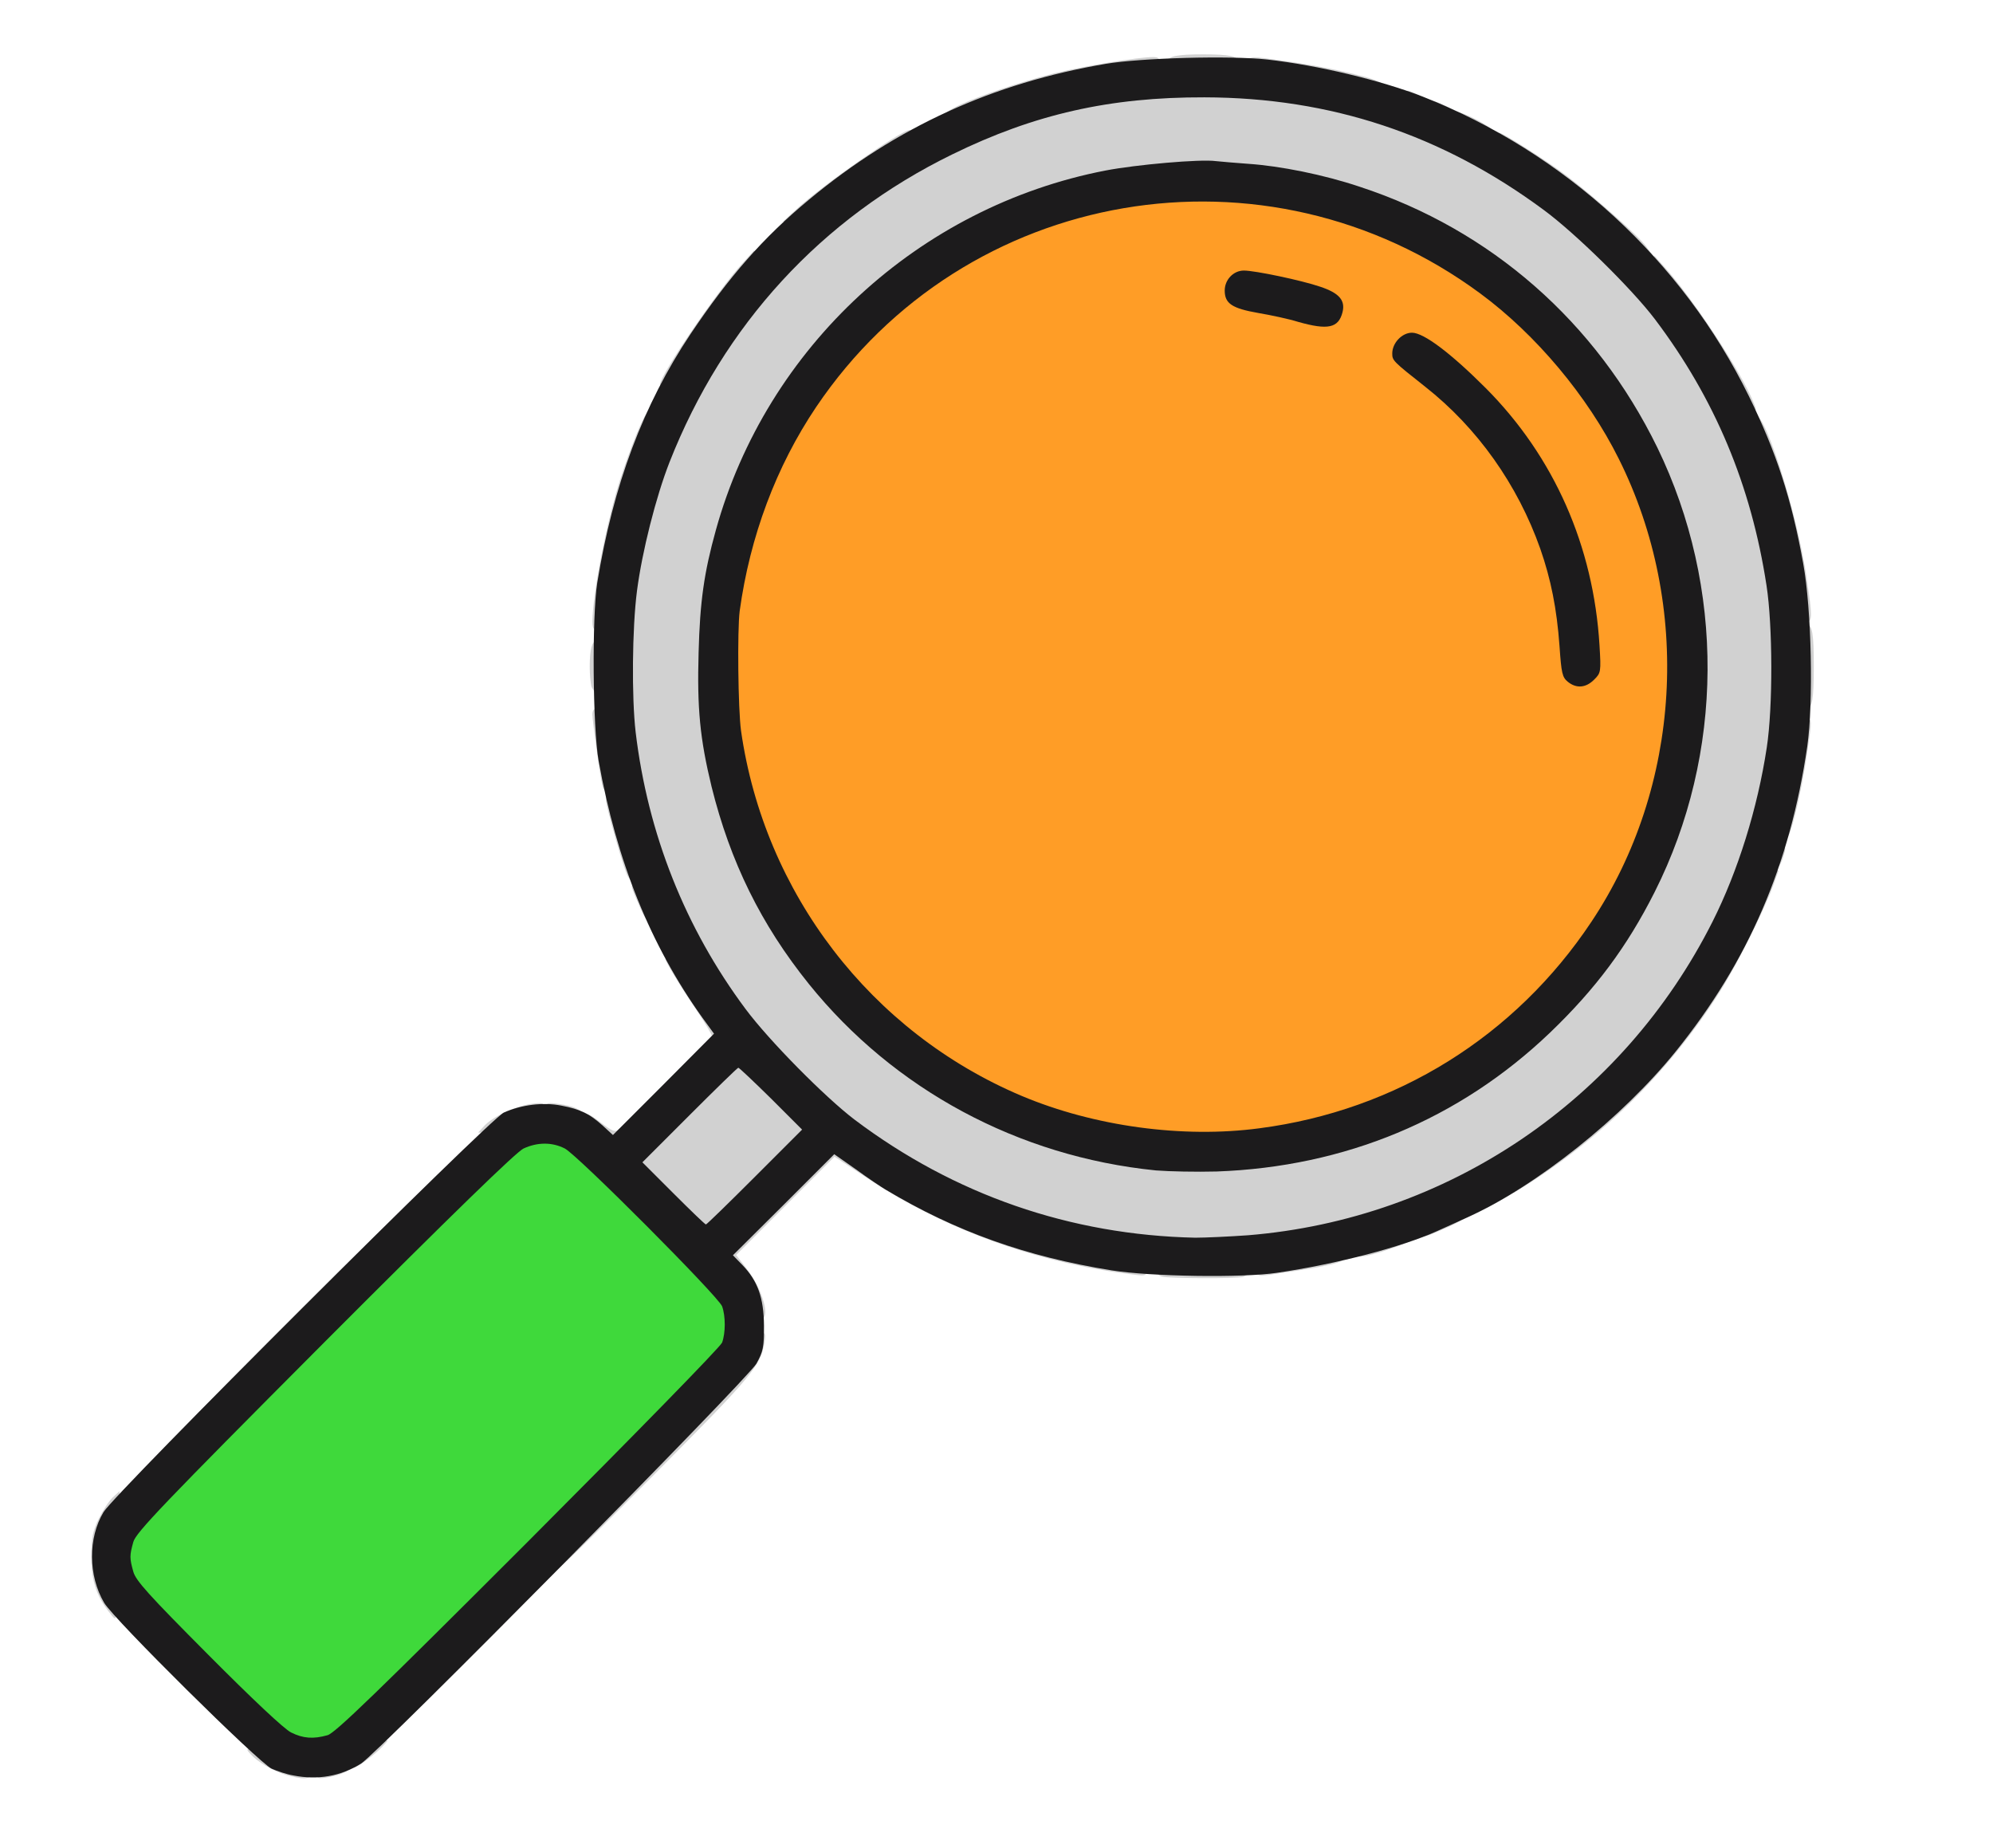 <?xml version="1.0" encoding="UTF-8" standalone="no"?>
<svg preserveAspectRatio="xMidYMid meet" viewBox="3287.763 152.881 737.559 683.797" xmlns="http://www.w3.org/2000/svg" version="1.0" style="max-height: 500px" width="737.559" height="683.797">
 <g fill="#ff9d26">
  <path d="M514 773.3 c-93.1 -7.1 -170.1 -39.2 -224.5 -93.7 -36.9 -37 -58.5 -78.3 -66.6 -127.6 -1.5 -8.8 -2.3 -19.1 -2.6 -34.7 l-0.5 -22.3 4.2 0 c3.2 0 5.1 0.7 8.3 3.4 34.9 28.3 107.5 52.6 188.6 63.1 12.2 1.5 12.5 1.5 14.5 -0.4 1.9 -2 1.9 -2.1 0.2 -4 -1 -1.1 -3.7 -2.3 -6 -2.6 -34.7 -4.6 -45.8 -6.4 -69.6 -11.6 -58 -12.7 -105.9 -33.1 -131.3 -55.9 l-5.7 -5.2 0 -6 c0 -7 2.8 -21.6 7.1 -37.5 l3.1 -11.3 3.7 0 c3.2 0.1 3.9 0.6 6.1 4.2 6.7 11.3 25.3 25.9 46 36.3 45.7 22.8 109.4 37 197 43.7 21.8 1.7 101.2 1.7 123 0 75.1 -5.8 130.3 -16.5 174.5 -33.9 34.9 -13.7 58.4 -29.8 68.8 -47 2.8 -4.5 3.6 -5.2 6.4 -5.3 2.8 0 3.3 0.5 4.7 4.3 7.2 19.4 13.6 54.4 13.6 74.3 0 4.8 -0.3 5.3 -7 12.7 -11.6 12.5 -31.4 28.4 -49.8 40 -14.1 8.9 -34.1 18.7 -37.9 18.7 -3 0 -3.3 -0.3 -3.3 -3 0 -1.7 1.1 -5.2 2.4 -7.9 5.3 -10.3 7.1 -17.9 7.1 -29.6 0 -12 -2.7 -23.6 -6.2 -26.8 -1.7 -1.5 -2.3 -1.4 -8.5 0.7 -10.7 3.8 -17.7 8.4 -26.8 17.5 -11.9 12 -17.9 23.9 -20.1 40 -0.9 6.1 -0.7 9.1 0.7 16.6 0.9 5.1 1.5 9.9 1.2 10.7 -1.5 3.8 -59.1 11.8 -85.4 11.8 -6.6 0 -8.6 0.4 -10.5 1.9 l-2.4 2 2.1 2.1 c1.9 1.9 3.2 2.2 12.5 2.1 34.3 -0.1 77.4 -7.7 112.2 -19.8 39.6 -13.7 71.7 -32 101.9 -58 8.7 -7.5 11.4 -9.3 13.9 -9.3 l3.2 0 -0.6 8.8 c-0.8 12.1 -5.1 32.2 -10.3 48.1 -15.8 48.1 -51.1 93.8 -97.9 126.6 -39.9 28 -86.4 47.3 -137 56.9 -31 5.8 -40.4 6.7 -78 7.1 -18.1 0.1 -35.5 0.1 -38.5 -0.2z m81 -69.9 c33.8 -3.1 73.4 -11.5 105.5 -22.3 27.7 -9.3 31 -11.1 27.2 -14.8 -1.5 -1.5 -2.1 -1.6 -5 -0.5 -30.8 11.9 -74.9 23.2 -106.2 27.2 -44.5 5.7 -93.3 5.3 -137.5 -1 -14 -2 -43.7 -7.7 -45.2 -8.6 -1.2 -0.8 -0.9 -6.2 0.7 -12.9 7.4 -30.5 -13.5 -66 -45 -76.5 -3.4 -1.1 -6.9 -1.8 -7.8 -1.5 -3.1 1.2 -7.7 18 -7.7 28.1 0 12.5 5.9 29.1 14.1 39.5 1.8 2.3 2.9 4.9 2.9 6.8 0 2.7 -0.3 3.1 -2.7 3.1 -1.5 0 -6.4 -1.2 -11 -2.7 -7.5 -2.4 -8.5 -2.6 -9.8 -1.2 -2.1 2.1 -1 4.4 2.8 6.2 1.8 0.9 11.1 4 20.8 7.1 71.3 22.4 137.1 30.2 203.9 24z m-90.7 -137.2 c1.5 -1.6 1.5 -2.1 0.3 -3.7 -1.2 -1.6 -3.7 -2.1 -18.2 -3.1 -16.7 -1.2 -16.9 -1.2 -19.2 0.9 l-2.2 2.1 2 2 c2.3 2.4 8.3 3.2 25.1 3.4 9.1 0.2 10.8 -0.1 12.2 -1.6z"/>
  <path d="M2462.5 697.5 c-6.6 -1.3 -21.6 -4.2 -33.4 -6.4 -31.1 -5.8 -27.8 -3.7 -66.3 -41.9 -29.8 -29.6 -31.8 -31.8 -31.8 -35.1 -0.1 -2 5 -22.6 11.2 -45.8 l11.2 -42.3 3 0 c3.5 0 25.7 11.9 34.6 18.7 8.5 6.4 15.1 14.9 21.8 28.1 3.6 7.2 7.7 13.6 11.1 17.3 4.5 5.1 24.3 21.8 38.5 32.5 5.7 4.2 11.5 10.9 13.4 15.3 1.7 3.9 2.3 20.4 0.9 25.4 -0.7 2.5 -1.2 2.7 -5.5 2.7 -4.4 0 -6.3 -1.1 -39.1 -23.2 -27.3 -18.4 -34.7 -22.9 -36 -22.1 -3.6 2.3 -1.6 4.6 10.9 13.1 37.5 25.4 60 40.2 62.2 40.7 3 0.8 8 -1.5 11.2 -5 l2.2 -2.3 47.9 -0.7 c51.4 -0.8 51.5 -0.7 56.8 4.3 2.1 2 2.7 3.5 2.7 6.8 l0 4.1 -14.2 2.8 c-7.9 1.5 -29.2 5.6 -47.5 9.1 -38.5 7.4 -45.4 7.8 -65.8 3.9z"/>
  <path d="M2674.8 690.7 l-46.8 -9.1 0 -3.6 c0 -4.1 4.3 -9 9.5 -11 2.2 -0.8 16.1 -1 51.3 -0.4 45.5 0.7 48.3 0.8 49.3 2.5 1.5 2.9 8.6 6.1 11.7 5.4 1.5 -0.3 18.9 -11.6 38.7 -24.9 36.1 -24.4 38.4 -26.3 34.4 -28.9 -1.3 -0.8 -8.7 3.8 -36 22.2 -32.8 22 -34.6 23.1 -39.1 23.1 -4.6 0 -4.7 -0.1 -5.7 -3.7 -1.6 -5.5 -1.3 -16.2 0.5 -22.2 1.6 -5.7 6.8 -12.1 14 -17.5 13 -9.8 34.7 -28.2 39 -32.9 2.8 -3.2 7.3 -10.3 10.6 -16.9 6.7 -13.2 12.6 -21 20.5 -27.2 8.2 -6.5 32.2 -19.6 35.9 -19.6 l2.9 0 11.3 42.3 c6.2 23.2 11.2 43.6 11.2 45.2 0 2.6 -4.3 7.4 -32.7 35.7 -37.9 37.8 -35.7 36.3 -59.5 40.8 -68.1 12.9 -58.6 12.8 -121 0.7z"/>
  <path d="M2486.6 655.8 c-0.3 -1.3 -0.6 -4.4 -0.6 -7 l0 -4.6 7.3 -0.6 c3.9 -0.3 20.5 -0.8 36.7 -1 25 -0.5 30 -0.3 32.4 0.9 4.2 2.2 5.5 4.4 5.6 9.1 0 4 -0.1 4.2 -3.7 4.8 -2.1 0.3 -20.3 0.6 -40.4 0.6 l-36.7 0 -0.6 -2.2z"/>
  <path d="M2654.3 657.3 c-4 -0.4 -4.3 -0.6 -4.3 -3.4 0 -4.3 2.5 -8.6 6.1 -10.5 2.8 -1.4 6.8 -1.5 33.3 -1 16.5 0.4 32.9 0.9 36.4 1.2 l6.2 0.6 0 6.9 0 6.9 -36.7 -0.2 c-20.3 -0.1 -38.7 -0.3 -41 -0.5z"/>
  <path d="M2480 631.8 c-1.1 -1.8 -2 -4.7 -2 -6.4 l0 -3.1 21.2 -0.6 c47 -1.5 47.8 -1.4 47.8 7.2 l0 4.8 -23.2 0.6 c-12.8 0.4 -27.5 0.7 -32.6 0.7 l-9.2 0 -2 -3.2z"/>
  <path d="M2687.3 634.2 l-15.3 -0.3 0 -4.9 c0 -8.7 -0.2 -8.7 46.3 -7.3 l22.7 0.6 0 3 c0 1.6 -0.9 4.5 -2.1 6.3 l-2.1 3.4 -17.1 -0.2 c-9.5 -0.2 -24.1 -0.4 -32.4 -0.6z"/>
  <path d="M1641.5 604 c-17.6 -3.7 -34.6 -7.3 -37.7 -7.9 -5.6 -1.2 -5.8 -1.4 -5.8 -4.4 0 -2.9 3.3 -6.5 31.3 -34.5 28 -28 31.5 -31.2 34.4 -31.2 2.6 0 3.4 0.5 3.8 2.3 3.7 15.5 15.5 75.7 15.5 78.7 l0 4 -4.7 -0.1 c-2.7 -0.1 -19.2 -3.1 -36.8 -6.9z"/>
  <path d="M1452.2 458.7 c-115.1 -115.1 -130.2 -130.6 -130.2 -133.2 0 -2.6 4.7 -7.7 36.3 -39.3 31.5 -31.5 36.6 -36.2 39.2 -36.2 2.7 0 18.2 15.2 133.3 130.3 115.1 115.1 130.2 130.6 130.2 133.2 0 2.6 -4.7 7.7 -36.3 39.3 -31.5 31.5 -36.6 36.2 -39.2 36.2 -2.7 0 -18.2 -15.2 -133.3 -130.3z"/>
  <path d="M3707.3 573.4 c-57.4 -7.8 -106 -42.5 -131.6 -93.9 -11.7 -23.3 -16.5 -42.8 -17.7 -70.5 -0.4 -10.2 -0.4 -22.6 0.1 -27.7 8.5 -92.5 87.5 -160.9 181.4 -157 45.2 1.9 84 18.1 115.3 48.1 33.2 31.8 50.9 71.8 52.9 119.1 1 24.3 -1.9 45.3 -9.2 67.1 -15.6 47 -54.3 86.9 -101.5 104.9 -26.4 10.1 -60.5 13.8 -89.7 9.9z m168.3 -172.9 c1.3 -2 1.5 -3.9 1 -9.3 -2.9 -28 -10.2 -48.9 -25.4 -71.7 -7.4 -11.1 -22.8 -27.3 -33.7 -35.3 -6.5 -4.8 -7.1 -5 -8.7 -3.5 -2.8 2.5 -2.2 3.6 4 8 15.5 11 30.9 28.7 40 46.2 9.2 17.6 13.6 33.3 15.1 53.8 0.7 11 1.8 14.3 4.7 14.3 0.7 0 2.1 -1.1 3 -2.5z m-95.2 -132.1 c0.3 -0.8 0.3 -2.1 0 -2.9 -0.7 -1.7 -13 -5.8 -22.4 -7.5 -3.6 -0.6 -7.2 -1.3 -8.1 -1.6 -0.8 -0.2 -2.5 0.5 -3.8 1.7 -2.3 2.1 -2.3 2.2 -0.3 4.1 1.3 1.3 4.8 2.5 10.5 3.5 4.7 0.8 11.4 2.2 14.9 3.2 6.7 1.9 8.3 1.8 9.2 -0.5z"/>
  <path d="M304.5 467.1 c-13.3 -5.6 -21 -9.6 -31.2 -16.4 -9.1 -6 -9.3 -6.2 -9.3 -10 0 -3.3 0.9 -5.1 5.7 -11 16.9 -20.9 40 -39 66.5 -52 17.4 -8.5 29.8 -13.1 48.8 -17.8 16.8 -4.2 19.6 -5.8 16.1 -9.2 -1.8 -1.9 -2.1 -1.9 -9.8 -0.2 -12.8 2.8 -29.6 8.2 -42.1 13.5 -6.4 2.8 -13.2 5 -14.9 5 -3 0 -3.3 -0.3 -3.3 -2.9 0 -1.5 2 -6.7 4.4 -11.5 2.5 -4.8 5.2 -12 6.2 -16 l1.7 -7.4 15.1 -4.5 c45.3 -13.6 79 -19.8 135.1 -24.9 21.5 -2 94.3 -1.6 117 0.5 78.5 7.5 135.6 21.5 183 44.7 26.4 12.9 44 26.2 52.4 39.4 5.1 8.1 6.5 13.6 5.9 23.4 -0.7 11.7 -3.8 17.5 -15.3 28.9 -12.6 12.5 -12.2 12.5 -26.2 -1.8 -23.4 -24.1 -56.8 -44.5 -93.6 -57.4 -10.8 -3.8 -10.8 -3.8 -12.8 -1.8 -1.9 1.8 -1.9 2 -0.2 3.5 1 0.9 8.1 3.9 15.8 6.8 18.5 6.8 40 17.6 53.8 26.8 13.8 9.2 18.5 13 31 25.1 8.3 8.1 9.7 9.9 9.7 12.7 0 3 -0.5 3.5 -7.7 7.2 -12.5 6.5 -24.8 11.2 -29.2 11.2 -3.6 0 -4.7 -0.7 -11.5 -7.5 -25.1 -25.1 -76.3 -45.3 -138 -54.5 -56.9 -8.5 -115.1 -7.8 -172.6 2 -55 9.4 -102.1 29.1 -125.6 52.7 -6.9 6.8 -7.7 7.3 -11.6 7.3 -2.7 0 -7.7 -1.5 -13.3 -3.9z m372 -94.1 c3.8 -4.2 -1.2 -6.2 -25.2 -10.1 -14.3 -2.3 -18.6 -2.1 -19.8 0.8 -1.1 3.1 2.7 4.9 13.1 6.2 5.5 0.7 14 2.1 18.9 3.1 11.7 2.3 10.9 2.3 13 0z"/>
  <path d="M248.9 428.3 c-6.6 -10.5 -7.8 -25.7 -2.9 -35.8 5.1 -10.4 30.8 -32.5 37.8 -32.5 2.8 0 3.2 0.4 4.7 5.7 0.9 3.1 3.4 9.2 5.6 13.6 5.8 11.8 5.6 12.7 -5.2 21.7 -8.7 7.2 -19.8 18.7 -26.8 27.8 -2.7 3.5 -3.8 4.2 -6.7 4.2 -3 0 -3.8 -0.6 -6.5 -4.7z"/>
  <path d="M1268.8 275.3 c-8.6 -8.7 -16 -16.7 -16.6 -17.8 -1.6 -3.4 -2.3 -9.4 -1.6 -14.3 0.6 -4.5 1.5 -5.6 28.3 -32.5 15.2 -15.3 28.8 -28.8 30.4 -29.9 3.5 -2.5 12.2 -3.4 17.3 -1.8 2.9 0.9 8.1 5.4 20.2 17.3 14.9 14.8 16.2 16.4 16.2 19.7 0 3.3 -2.2 5.7 -35.8 39.3 -33.4 33.4 -35.9 35.7 -39.2 35.7 -3.2 0 -4.9 -1.4 -19.2 -15.7z"/>
 </g>
 <g fill="#d1d1d1">
  <path d="M1352.5 816.5 c-7.4 -1.6 -13.5 -4 -13.5 -5.4 0 -1.7 5.9 -1.2 12.4 0.9 3.3 1.1 7.6 2 9.8 2 3.1 0 3.8 0.3 3.8 2 0 2.4 -3.3 2.5 -12.5 0.5z"/>
  <path d="M1758 816.1 c0 -1.9 3.9 -3.1 10.3 -3.1 4.8 0 3.2 2.7 -2.3 3.9 -7 1.5 -8 1.4 -8 -0.8z"/>
  <path d="M1781 808.1 c0 -2.9 0.3 -3.1 3.6 -3.1 3.9 0 3.8 0.9 -0.6 4 l-3 2.1 0 -3z"/>
  <path d="M3393.3 809.6 c-4.9 -1.6 -10.2 -4.7 -12.8 -7.6 -1.8 -2 -1.8 -2 1.9 -2 2.3 0 3.9 0.5 4.2 1.5 0.4 0.8 1.2 1.5 2 1.5 0.8 0 1.4 0.4 1.4 0.8 0 0.9 8 3.2 11 3.2 1.3 0 2 0.7 2 2 0 2.4 -3.2 2.6 -9.7 0.6z"/>
  <path d="M3405 809.3 c0 -2.1 3.2 -3.3 9.1 -3.3 6 0 2.3 3.4 -5 4.6 -3.7 0.6 -4.1 0.4 -4.1 -1.3z"/>
  <path d="M1327.5 805.6 c-2.8 -1.8 -5.7 -4.1 -6.4 -5 -1.2 -1.4 -1 -1.6 2.3 -1.6 2.3 0 3.9 0.5 4.2 1.5 0.4 0.8 1.2 1.5 2 1.5 0.8 0 1.4 0.5 1.4 1 0 0.6 0.7 1 1.5 1 0.9 0 1.5 0.9 1.5 2.5 0 3.2 -0.5 3.2 -6.5 -0.9z"/>
  <path d="M3418 804.5 c0 -1.4 0.5 -2.5 1.1 -2.5 0.6 0 2 -1.1 3.1 -2.5 1.4 -1.8 2.9 -2.5 5.5 -2.5 l3.6 0 -1.9 2.1 c-2.3 2.6 -9.4 7.9 -10.6 7.9 -0.4 0 -0.8 -1.1 -0.8 -2.5z"/>
  <path d="M1350.4 804 c-19.1 -5 -34.8 -20.7 -39.9 -40 -1.3 -4.7 -1.5 -35.6 -1.5 -219.2 l0 -213.8 3.2 0 c3 0 9.3 6 72 68.7 62.9 62.9 68.8 69.1 68.8 72 l0 3.3 -21.9 0 -21.9 0 -5.2 2.8 c-9.7 5 -14.7 14.6 -12.1 23.2 1.6 5.4 7.4 11.8 13.1 14.4 4.3 2 6.4 2.1 51 2.4 l46.5 0.3 28.3 28.2 c25.4 25.4 28.2 28.5 28.2 31.4 l0 3.3 -74.9 0 -74.9 0 -5.3 2.8 c-6 3.1 -11.4 9.9 -12.5 15.9 -1.4 7.4 4.3 17 13 21.6 l4.1 2.2 199.5 0 199.5 0 4 -2.2 c7.8 -4.2 13.5 -12.3 13.5 -19.3 0 -6.6 -5.3 -14.5 -12.4 -18.3 -4.1 -2.2 -4.6 -2.2 -65.1 -2.7 l-60.9 -0.5 -5.8 -27.5 c-3.1 -15.1 -5.7 -29.2 -5.8 -31.2 l0 -3.7 65.8 -0.3 c60.8 -0.3 66 -0.4 69.7 -2.1 8 -3.6 14.4 -12.2 14.5 -19.5 0 -7.3 -5.6 -15.2 -13.5 -18.8 l-5 -2.4 -86 0 -86 0 -28.3 -28.3 c-25.2 -25.2 -28.2 -28.6 -28.2 -31.4 l0 -3.2 114.3 -0.3 c126.6 -0.3 117.1 0.2 125.2 -6.9 4.4 -3.9 7.4 -9.9 7.5 -14.7 0 -7.3 -5.6 -15.2 -13.5 -18.8 l-5 -2.4 -139 0 -139 0 -50.3 -50.3 c-45.6 -45.7 -50.2 -50.5 -50.2 -53.5 l0 -3.2 213.8 0 c183.2 0 214.7 0.2 220.6 1.5 20.7 4.4 37.8 20.4 43.1 40.5 1.3 4.7 1.5 30.5 1.5 182.7 0 97.4 -0.3 177.8 -0.6 178.7 -0.5 1.4 -5.7 1.6 -48.4 1.6 -45.8 0 -48.1 0.1 -54.6 2.1 -16.9 5.2 -29.9 19 -33.9 36 -1.2 5.2 -1.5 15 -1.5 53 l0 46.7 -3.1 0.6 c-1.7 0.3 -94.1 0.6 -205.3 0.5 -194.1 0 -202.4 -0.1 -209.2 -1.9z m356.2 -76.7 c5.2 -2.8 11.1 -9.5 12.6 -14.4 2.8 -9.7 -5.1 -21.5 -16.7 -24.8 -3 -0.9 -42.3 -1.1 -149 -0.9 l-145 0.3 -5 2.6 c-5.6 2.9 -11 9.8 -12.1 15.6 -0.4 1.9 -0.1 5.3 0.6 7.6 1.6 5.5 10.2 14 15.6 15.5 2.6 0.7 51.2 1 149.4 0.9 l145.5 -0.2 4.1 -2.2z"/>
  <path d="M1313.4 792.8 c-4.1 -4.4 -12.4 -18.8 -12.4 -21.4 0 -0.2 1 -0.4 2.3 -0.4 1.7 0 2.6 0.9 3.5 3.3 0.7 1.8 1.2 4.1 1.2 5 0 0.9 0.7 1.7 1.5 1.7 0.8 0 1.5 0.7 1.5 1.5 0 0.8 0.5 1.5 1 1.5 0.6 0 1 0.5 1 1.1 0 0.7 0.7 1.7 1.6 2.3 1 0.8 1.4 2.3 1.2 4.5 l-0.3 3.3 -2.1 -2.4z"/>
  <path d="M1777.2 748.3 l0.3 -46.8 2.8 -5.7 c3.4 -6.9 9.4 -13.1 16.2 -16.6 l5 -2.7 45.5 -0.5 c25 -0.3 46.3 -0.3 47.3 -0.1 1.2 0.2 1.7 1.3 1.7 3.5 0 2.8 -5.8 8.9 -56.3 59.4 -51.5 51.4 -56.5 56.2 -59.5 56.2 l-3.3 0 0.3 -46.7z"/>
  <path d="M519.8 785.3 c-1 -0.2 -1.8 -1.1 -1.8 -1.9 0 -1.1 1.7 -1.4 8 -1.4 7.3 0 8 0.2 8 2 0 1.8 -0.6 2 -6.2 1.9 -3.5 -0.1 -7.1 -0.3 -8 -0.6z"/>
  <path d="M566 784 c0 -1.8 0.7 -2 5.5 -2 4 0 5.5 0.4 5.5 1.4 0 1.6 -3 2.6 -7.7 2.6 -2.6 0 -3.3 -0.4 -3.3 -2z"/>
  <path d="M496 783.4 c-36.3 -4.1 -72.8 -13 -103.5 -25.1 -16.9 -6.6 -40.5 -17.9 -40.5 -19.3 0 -2.1 5.8 -0.9 13.7 2.7 4.5 2.1 8.2 4.4 8.3 5.1 0 0.6 1.1 1.2 2.4 1.2 3.5 0 5.6 1 5.6 2.6 0 0.9 1.2 1.4 3.5 1.4 1.9 0 3.5 0.5 3.5 1 0 0.6 1.1 1 2.5 1 1.4 0 2.5 0.5 2.5 1 0 0.6 1.1 1 2.5 1 1.4 0 2.5 0.5 2.5 1 0 0.6 1 1 2.3 1 1.3 0 7 1.6 12.8 3.6 23.3 7.9 60.5 16 85.7 18.5 10.8 1.1 12.2 1.4 12.2 3 0 2.2 0.1 2.2 -16 0.3z"/>
  <path d="M581 783 c0 -1.7 0.7 -2 4.5 -2 4.9 0 6.4 2.3 2.3 3.4 -4.5 1.2 -6.8 0.7 -6.8 -1.4z"/>
  <path d="M591 782.1 c0 -1.6 1.1 -1.9 7.3 -2.6 3.9 -0.3 13.3 -1.8 20.7 -3.1 15.8 -2.8 19 -3 19 -1 0 1.8 -10.8 4.1 -32.8 7.1 -14.1 1.9 -14.2 1.9 -14.2 -0.4z"/>
  <path d="M639 774.3 c0 -1.6 1.5 -2.3 9.3 -4.1 5 -1.2 10.2 -2.2 11.5 -2.2 1.2 0 2.2 -0.4 2.2 -1 0 -0.5 1.5 -1 3.4 -1 1.9 0 3.6 -0.3 3.8 -0.8 0.4 -1 16 -6.2 18.7 -6.2 1.1 0 2.1 -0.4 2.1 -1 0 -0.5 1.8 -1.3 4 -1.6 2.2 -0.4 4 -1 4 -1.5 0 -0.5 1.1 -0.9 2.5 -0.9 1.4 0 2.5 -0.4 2.5 -1 0 -0.5 1.6 -1 3.5 -1 2.4 0 3.5 -0.5 3.5 -1.5 0 -1.1 1.1 -1.5 3.6 -1.5 2.3 0 3.4 0.4 3.2 1.2 -1.2 3.6 -56.4 22.6 -74 25.5 -3.3 0.5 -3.8 0.3 -3.8 -1.4z"/>
  <path d="M1297.6 759.8 c-1.2 -4.5 -0.7 -6.8 1.4 -6.8 1.7 0 2 0.7 2 4.5 0 4.9 -2.3 6.4 -3.4 2.3z"/>
  <path d="M3327.8 749 c-4.6 -6 -6.3 -11.7 -6.2 -20.5 0 -6.6 0.5 -9 2.7 -13.6 1.5 -3 3.8 -6.6 5.2 -7.9 l2.5 -2.3 0 3.2 c0 3 -3 8.6 -5.4 10.3 -0.6 0.4 -1.1 4.9 -1.1 10.5 0 8.9 0.2 10.1 2.3 12.3 2.6 2.8 3.5 5.7 3 9.1 -0.3 2.3 -0.4 2.3 -3 -1.1z"/>
  <path d="M723 745.7 c0 -1.7 1 -2.8 3.5 -4 3.7 -1.8 9.5 -2.3 9.5 -0.9 0 0.9 -6 4.5 -10.3 6.1 -2.4 1 -2.7 0.8 -2.7 -1.2z"/>
  <path d="M740 736.7 c0 -2.5 1.6 -3.7 5.1 -3.7 1 0 1.9 -0.7 1.9 -1.5 0 -0.9 0.9 -1.5 2.5 -1.5 1.6 0 2.5 -0.6 2.5 -1.5 0 -0.9 0.9 -1.5 2.5 -1.5 1.4 0 2.5 -0.6 2.5 -1.4 0 -1.9 10.5 -8.6 13.5 -8.6 1.8 0 2.5 -0.5 2.5 -2 0 -1.1 0.8 -2.4 1.8 -2.7 0.9 -0.4 2.1 -1.2 2.5 -2 0.4 -0.7 1.4 -1.3 2.1 -1.3 0.8 0 1.6 -0.7 2 -1.5 0.3 -0.8 1.1 -1.5 1.8 -1.5 0.7 0 1.9 -0.9 2.6 -2 0.7 -1.1 2.1 -2 3.1 -2 1 0 2.1 -0.9 2.4 -2 0.4 -1.5 1.4 -2 3.6 -2 2.6 0 3.1 -0.4 3.1 -2.4 0 -3.2 2.2 -4.8 6.1 -4.4 l3.3 0.3 -9.4 8.1 c-12.5 10.7 -30.4 23.7 -43.8 31.8 -13.9 8.4 -14.2 8.5 -14.2 5.3z"/>
  <path d="M338.5 731.9 c-13 -7.9 -29.8 -20 -40.5 -29.1 l-8.5 -7.3 3.3 -0.3 c3.5 -0.4 7.2 1.9 7.2 4.4 0 0.7 1 1.4 2.3 1.6 1.2 0.2 2.6 1.3 3.2 2.6 0.5 1.2 1.8 2.2 2.8 2.2 1 0 2 0.7 2.3 1.5 0.4 0.8 1.2 1.5 2 1.5 0.7 0 1.7 0.6 2.1 1.3 0.4 0.8 1.6 1.6 2.6 2 0.9 0.3 1.7 1.6 1.7 2.7 0 1.5 0.7 2 2.5 2 3 0 13.5 6.7 13.5 8.6 0 0.8 0.9 1.4 2.1 1.4 3.2 0 5.9 1.9 5.9 4 0 1.6 0.7 2 3.5 2 3.1 0 3.5 0.3 3.5 2.5 0 1.4 -0.3 2.5 -0.7 2.5 -0.5 0 -5.3 -2.8 -10.8 -6.1z"/>
  <path d="M3492 733 c0 -3.3 2.2 -5.8 35 -38.5 19.3 -19.2 35 -35.3 35 -35.7 0 -0.4 0.4 -0.8 0.9 -0.8 0.5 0 1.2 -1.1 1.5 -2.5 0.4 -1.4 1.1 -2.5 1.6 -2.5 0.6 0 1 -1.6 1 -3.5 0 -2.9 0.4 -3.5 2.1 -3.5 1.9 0 2.1 0.4 1.6 3.6 -1.5 8.8 -4.1 12 -41.8 49.9 -35.9 36 -36.9 36.9 -36.9 33.5z"/>
  <path d="M2442.1 705.5 c-18.4 -3.5 -36 -7.4 -39.3 -8.6 -9.8 -3.7 -18.2 -10.6 -44.8 -37.3 -25 -25.1 -25.4 -25.6 -22 -25.6 3.3 0 5.4 1.8 28.3 24.8 13.6 13.6 24.7 25.3 24.7 26 0 0.6 0.9 1.2 2 1.2 1.3 0 2 0.7 2 2 0 1.5 0.7 2 2.6 2 2.4 0 6.3 1.6 7.4 3 0.8 1 17 4.4 48.7 10.2 25.2 4.6 29.3 5.5 29.3 7.1 0 2.5 -1.2 2.3 -38.9 -4.8z"/>
  <path d="M2491 710 c0 -1.2 0.7 -2 1.7 -2 3.8 0 96.1 -18.3 98.7 -19.6 1.6 -0.8 3.4 -1.4 4 -1.4 1.7 0 3.7 -7.8 3 -11.6 -0.3 -1.9 -1 -3.4 -1.5 -3.4 -0.5 0 -0.9 -0.5 -0.9 -1 0 -1.2 -5.5 -6.4 -9.2 -8.7 -1.6 -1 -2.8 -2.3 -2.8 -3 0 -0.8 -1.3 -1.3 -3.5 -1.3 -3.1 0 -3.5 -0.3 -3.5 -2.5 0 -3.2 -3 -10.8 -4.7 -11.8 -0.7 -0.4 -1.3 -1.5 -1.3 -2.2 0 -0.8 -0.7 -1.5 -1.5 -1.5 -0.9 0 -1.8 -0.6 -2.1 -1.4 -0.3 -0.8 -1.6 -1.7 -3 -2 -1.3 -0.4 -2.4 -1.1 -2.4 -1.6 0 -0.6 -1.3 -1 -3 -1 -2.8 0 -2.9 -0.2 -3.6 -6 -0.4 -4.1 -1.1 -6 -2 -6 -0.9 0 -1.4 -1.1 -1.4 -2.9 0 -2.5 -0.5 -3 -3.2 -3.4 -6.2 -1 -10.8 -3.1 -10.8 -4.9 0 -2.2 2.8 -2.3 7.8 -0.2 6.7 2.7 12 9.4 13.6 17 0.6 2.6 1.4 3.3 4.8 4.3 6.4 2 13.4 9.6 15.4 16.9 1.6 5.6 2 6.1 5.9 7.6 9.9 3.8 18.3 15.4 17.2 23.8 -0.6 4.4 -2.9 8.1 -6.8 10.9 -1.6 1.2 -18.6 4.9 -52.1 11.3 -27.3 5.3 -50.3 9.6 -51.2 9.6 -0.9 0 -1.6 -0.8 -1.6 -2z"/>
  <path d="M2674 702.3 c-33.2 -6.4 -49.3 -9.9 -51 -11.2 -4.2 -3 -7 -8 -7 -12.5 0 -8.1 8.4 -18.7 17.5 -22.2 3.7 -1.4 4.2 -2 5.8 -7.5 2.2 -7.4 9.2 -15.1 15.5 -17 3.6 -1 4.1 -1.6 5.1 -5.5 1.1 -4.1 2.6 -6.2 3.8 -5.1 0.3 0.3 0.2 3.3 -0.2 6.6 -0.7 5.9 -0.8 6.1 -3.6 6.1 -1.6 0 -2.9 0.4 -2.9 0.9 0 0.5 -0.9 1.2 -1.9 1.6 -5.4 1.7 -13.1 12.9 -13.1 19 0 2.2 -0.4 2.5 -3.5 2.5 -2.4 0 -3.5 0.5 -3.5 1.4 0 0.8 -0.9 1.7 -1.9 2.1 -2.2 0.7 -10.1 8.2 -10.1 9.6 0 0.5 -0.7 0.9 -1.5 0.9 -1.2 0 -1.5 1.3 -1.5 5.5 0 3 0.5 5.5 1 5.5 0.6 0 1 0.9 1 2 0 1.1 0.6 2 1.3 2 0.8 0 2.7 0.6 4.3 1.4 1.6 0.8 24.8 5.6 51.6 10.8 42.2 8 48.8 9.5 48.8 11.1 0 1.2 -0.8 1.7 -2.7 1.6 -1.6 -0.1 -24.6 -4.4 -51.3 -9.6z"/>
  <path d="M2738 710.3 c0 -1.6 4.1 -2.6 29.8 -7.2 16.3 -3 33 -6.2 37.1 -7.2 4.1 -1.1 8.7 -1.9 10.3 -1.9 1.8 0 2.8 -0.5 2.8 -1.5 0 -0.8 0.7 -1.5 1.5 -1.5 0.8 0 1.5 -0.4 1.5 -1 0 -0.5 1.1 -1.2 2.4 -1.6 1.4 -0.3 2.7 -1.2 3 -2 0.3 -0.8 0.9 -1.4 1.4 -1.4 0.5 0 6.2 -5.4 12.7 -12 10.7 -10.8 12.2 -12 15.4 -12 l3.6 0 -12.5 12.6 c-12.7 12.8 -21.5 19.4 -30.6 23.2 -4.4 1.8 -71.9 15.2 -76.7 15.2 -1 0 -1.7 -0.8 -1.7 -1.7z"/>
  <path d="M282 688 l-5.5 -5.5 2.9 -0.3 c4.1 -0.5 8.9 4.3 8.4 8.4 l-0.3 2.9 -5.5 -5.5z"/>
  <path d="M1906 683.6 c0 -2.9 0.4 -3.6 1.9 -3.6 1.3 0 2 -0.9 2.4 -3.2 0.3 -1.8 1.6 -6 2.9 -9.3 l2.3 -6 0 -175 0 -175 -2.2 -7.2 c-2.6 -8 -3 -12.7 -1 -12.1 2 0.7 5.6 12.4 6.8 22.1 0.7 6.2 0.9 64.8 0.7 178.7 l-0.3 169.5 -2.1 6.2 c-2.2 6.3 -7.2 15.1 -10 17.3 -1.2 1.1 -1.4 0.7 -1.4 -2.4z"/>
  <path d="M817 677.9 c0 -2.9 0.7 -4.3 3.3 -6.6 1.7 -1.6 3.7 -3.8 4.3 -4.9 0.6 -1 2 -2.3 3.2 -2.9 1.2 -0.5 2.2 -1.8 2.2 -2.7 0 -1 0.9 -2.3 2 -3 1.1 -0.7 2 -1.9 2 -2.6 0 -0.7 0.7 -1.5 1.5 -1.8 0.8 -0.4 1.5 -1.3 1.5 -2 0 -0.8 0.7 -1.7 1.5 -2 0.8 -0.4 1.5 -1.2 1.5 -2 0 -0.8 0.3 -1.4 0.8 -1.4 0.4 0 1.3 -1.3 2 -2.8 0.6 -1.6 2.1 -3.8 3.2 -5 1.1 -1.2 2 -2.6 2 -3.2 0 -0.5 0.5 -1 1 -1 0.6 0 1 -0.7 1 -1.5 0 -0.8 0.5 -1.5 1 -1.5 0.6 0 1 -0.8 1 -1.7 0.1 -2.5 2.4 -5.3 4.4 -5.3 1.1 0 1.6 -0.9 1.6 -3 0 -1.6 1.2 -5.4 2.7 -8.5 2.1 -4.3 3.2 -5.5 5 -5.5 2.3 0 2.3 0 0.8 3.8 -7.2 17 -28.4 48.5 -44.2 65.2 l-5.2 5.5 -0.1 -3.6z"/>
  <path d="M267.2 672 c-4 -4.7 -9.7 -11.9 -12.7 -16.1 -5.9 -8.1 -17.5 -26.8 -17.5 -28.1 0 -0.4 1.1 -0.8 2.4 -0.8 2.4 0 3.6 1.6 3.6 5.1 0 1 0.7 1.9 1.5 1.9 0.9 0 1.5 0.9 1.5 2.5 0 1.6 0.6 2.5 1.5 2.5 0.9 0 2.1 1.2 2.8 2.7 0.6 1.5 2.1 3.7 3.2 4.9 1.2 1.2 2.7 3.5 3.5 5.1 0.8 1.5 2.1 3.2 2.7 3.6 0.7 0.4 1.3 1.3 1.3 2 0 0.7 0.9 1.8 2 2.5 1.1 0.7 2 1.8 2 2.5 0 0.7 0.9 1.8 2 2.5 1.1 0.7 2 2.1 2 3.2 0 1.1 0.6 2 1.3 2 2.6 0 4.9 3.7 4.5 7.2 l-0.3 3.3 -7.3 -8.5z"/>
  <path d="M2292.6 636 c-9.8 -2.6 -19.1 -5.7 -20.5 -6.7 -3.2 -2.4 -7.1 -9.8 -7.1 -13.5 0 -2.1 0.5 -2.8 2 -2.8 1.7 0 2 0.7 2 4.5 0 3 0.4 4.5 1.3 4.5 0.7 0 2.4 1.3 3.7 3 1.4 1.6 3 2.9 3.5 2.9 0.6 0.1 9 2.2 18.8 4.8 15.7 4.1 18.2 4.5 21.1 3.5 1.8 -0.7 4 -1.2 4.9 -1.2 1 0 1.7 -1 1.9 -2.7 0.2 -2.3 0.8 -2.9 3.6 -3.1 2.5 -0.3 3.2 0.1 3.2 1.4 0 1 -0.3 1.5 -0.6 1.1 -0.3 -0.3 -2 1.1 -3.7 3 -3.6 4.1 -8.2 6.3 -12.9 6.2 -1.8 0 -11.4 -2.2 -21.2 -4.9z"/>
  <path d="M2897.2 638.9 c-2.3 -1.2 -5 -3.4 -5.9 -5 -0.9 -1.5 -2 -2.6 -2.5 -2.3 -0.4 0.3 -0.8 -0.2 -0.8 -1 0 -1.1 0.9 -1.6 2.9 -1.6 2.2 0 3.4 0.7 4.7 2.9 1.2 2 3.1 3.4 6.1 4.3 3 0.8 4.3 1.8 4.3 3 0 2.5 -3.4 2.3 -8.8 -0.3z"/>
  <path d="M2908 638.6 c0 -1.9 0.8 -2.4 5.1 -3.4 2.8 -0.7 6.1 -1.2 7.4 -1.2 1.3 0 2.5 -0.5 2.7 -1 0.2 -0.6 2.9 -1.4 6.1 -1.7 4.9 -0.5 5.7 -0.3 5.7 1.1 0 0.9 -0.3 1.6 -0.7 1.6 -0.5 0 -6.5 1.6 -13.5 3.4 l-12.8 3.5 0 -2.3z"/>
  <path d="M3566.2 636.3 c-0.7 -2.7 -1.6 -6.3 -1.9 -8 -0.3 -2.2 -1.1 -3.3 -2.2 -3.3 -2.7 0 -6.1 -4.3 -6.1 -7.6 0 -2.5 2.9 -5.8 18.8 -21.7 16.6 -16.6 19.1 -18.7 22 -18.7 1.9 0 4 0.8 5.2 2 1.1 1.1 2.2 2 2.5 2 1.8 0 8.5 5.6 8.5 7.1 0 1.3 0.9 1.9 3.8 2.1 3 0.2 3.8 0.7 4 2.6 0.3 1.7 1 2.2 3.2 2.2 3.8 0 8 1.9 8 3.7 0 0.7 1.1 1.3 2.5 1.3 3.3 0 7.5 2 7.5 3.7 0 0.8 1.2 1.3 3.5 1.3 1.9 0 3.5 0.4 3.5 0.9 0 0.5 1.8 1.1 4 1.5 2.2 0.3 4 1.1 4 1.6 0 0.6 0.9 1 2.1 1 1.1 0 6.4 1.3 11.7 3 10.1 3.1 25.6 6.4 35.5 7.5 4.8 0.6 5.7 1 5.7 2.7 0 1.8 -0.5 1.9 -5.2 1.3 -36.4 -4.5 -70.1 -16.9 -99.7 -36.7 l-10.5 -6.9 -18.2 18.2 -18.2 18.2 3.9 5.1 c6.1 8 9 18.6 5.1 18.6 -1.2 0 -2.1 -1.4 -3 -4.7z"/>
  <path d="M2938 630.4 c0 -1.8 0.5 -2.4 2.1 -2.4 1.1 0 3.2 -1.3 4.6 -3 1.5 -1.8 3.4 -3 4.9 -3 2.9 0 3 0.9 0.3 4.4 -2.3 2.9 -4.7 4.4 -9 5.6 -2.6 0.8 -2.9 0.6 -2.9 -1.6z"/>
  <path d="M3717.8 625.3 c-1 -0.2 -1.8 -1.1 -1.8 -1.9 0 -1.2 2.9 -1.4 17 -1.4 13.8 0 17 0.3 17 1.4 0 0.7 -1 1.6 -2.2 2 -2.6 0.7 -27.4 0.6 -30 -0.1z"/>
  <path d="M3753 623.1 c0 -1.5 1.1 -2 6.3 -2.5 3.4 -0.4 9.3 -1.4 13 -2.2 8.8 -1.8 12.7 -1.8 12.7 0 0 1.6 -4.9 2.9 -20 5.1 -12 1.9 -12 1.9 -12 -0.4z"/>
  <path d="M2950 557.8 c0 -34.8 -0.3 -65.7 -0.6 -68.5 -0.8 -6.3 0.9 -7.2 3.2 -1.8 1.2 2.9 1.4 13.6 1.4 66.2 0 34.5 -0.3 63.8 -0.6 65.1 -0.4 1.2 -1.3 2.2 -2 2.2 -1.2 0 -1.4 -10.1 -1.4 -63.2z"/>
  <path d="M3790 616.3 c0 -1.6 1.7 -2.5 8.9 -4.6 9.9 -3 14.5 -3.4 13.9 -1.4 -0.5 1.3 -13.3 6.1 -19.3 7.3 -3 0.5 -3.5 0.4 -3.5 -1.3z"/>
  <path d="M2666.6 614.9 c4.4 -5 15.4 -7.8 15.4 -4 0 1.5 -1 2 -4.4 2.5 -2.4 0.4 -4.7 1.3 -5 2.1 -0.3 1 -1.9 1.5 -4.2 1.5 l-3.7 0 1.9 -2.1z"/>
  <path d="M2460.3 612 c-0.3 -1.1 -1.4 -2 -2.5 -2 -1.1 0 -2.2 -0.9 -2.5 -2 -0.3 -1.1 -1.4 -2 -2.5 -2 -1.1 0 -2.2 -0.9 -2.5 -2 -0.3 -1.1 -1.4 -2 -2.4 -2 -1.1 0 -2.2 -0.7 -2.5 -1.5 -0.4 -0.8 -1.2 -1.5 -2 -1.5 -0.8 0 -1.9 -0.9 -2.6 -2 -0.7 -1.1 -1.8 -2 -2.4 -2 -1.9 0 -3.6 -2.7 -3.2 -5.4 0.3 -2.5 1.1 -2 14.7 8.9 l14.4 11.5 11.8 0 c11.2 0 11.9 0.1 11.9 2 0 1.9 -0.7 2 -13.6 2 -12.7 0 -13.6 -0.1 -14.1 -2z"/>
  <path d="M2742 612 c0 -1.8 0.7 -2 6.4 -2 l6.3 0 14.4 -11.5 c13.6 -10.9 14.4 -11.4 14.7 -8.9 0.4 2.7 -1.3 5.4 -3.2 5.4 -0.6 0 -1.7 0.9 -2.4 2 -0.7 1.1 -1.8 2 -2.5 2 -0.7 0 -1.8 0.9 -2.5 2 -0.7 1.1 -1.8 2 -2.5 2 -0.7 0 -1.8 0.9 -2.5 2 -0.7 1.1 -1.8 2 -2.5 2 -0.7 0 -1.8 0.9 -2.5 2 -0.7 1.1 -1.8 2 -2.6 2 -0.8 0 -1.6 0.7 -2 1.5 -0.4 1.2 -2.4 1.5 -8.6 1.5 -7.3 0 -8 -0.2 -8 -2z"/>
  <path d="M3710 612.8 c-38.4 -3.3 -76.7 -18.3 -109 -42.6 -10.9 -8.3 -31.5 -29.1 -40.3 -40.9 -22.4 -30 -36.1 -64.6 -40.8 -102.8 -1.6 -13.4 -1.3 -43.9 0.6 -58 9.3 -70 52.9 -130.3 116.7 -161.5 21.9 -10.7 42.8 -16.9 67.8 -20.1 12.1 -1.6 43.6 -1.6 56 0 48.2 6.2 90.1 26.8 124 61 13.4 13.5 20.5 22.3 29.5 36.6 15.4 24.4 25.3 51.3 30.1 82 2.3 15.1 2.4 50.7 0 66 -7 45.7 -26.2 84.6 -57.5 116.9 -46.5 47.7 -107.1 69.4 -177.1 63.4z m47.5 -31.4 c28.2 -4.2 57.5 -15.9 80.5 -32.2 11.7 -8.2 35.4 -31.7 43.1 -42.7 40.2 -57 46.4 -124.6 17 -185 -29.7 -60.9 -87.7 -100.4 -154.6 -105.3 -49.8 -3.7 -102.4 16.7 -140.1 54.2 -27.2 27.1 -45 61.4 -52 100.1 -2.2 12.1 -2.9 36.1 -1.5 48.2 2.3 19.1 10.3 46 18.6 62.3 18.3 36.2 50.1 67.1 86.8 84.5 33.1 15.7 67.6 21 102.2 15.9z"/>
  <path d="M2506 611.6 c0 -2.1 3.3 -2.6 16.8 -2.6 11.5 0 12.2 0.1 12.2 2 0 1.9 -0.7 2 -14.5 2 -11.7 0 -14.5 -0.3 -14.5 -1.4z"/>
  <path d="M2695 611 c0 -1.8 0.7 -2 6.8 -2 8 0 11.2 0.8 11.2 2.6 0 1.1 -2 1.4 -9 1.4 -8.3 0 -9 -0.1 -9 -2z"/>
  <path d="M228.6 611.1 c-0.3 -0.4 -1 -2 -1.5 -3.5 -1 -2.4 -0.8 -2.6 1.4 -2.6 2.2 0 2.5 0.4 2.5 3.5 0 3.3 -1.2 4.6 -2.4 2.6z"/>
  <path d="M3814 608.5 c0 -2.1 0.5 -2.5 3 -2.5 1.9 0 3 -0.5 3 -1.4 0 -1.5 3 -2.6 7.3 -2.6 4.4 0 3.1 1.9 -3 4.7 -10.5 4.6 -10.3 4.6 -10.3 1.8z"/>
  <path d="M3534.2 597.7 c-15.6 -15.6 -15.9 -13.5 6.1 -35.5 22 -22 19.8 -21.6 36 -5.6 9 9 11.7 12.3 11.7 14.3 0 2 -3.8 6.4 -17.7 20.3 -22.6 22.6 -20.4 22.2 -36.1 6.5z"/>
  <path d="M867 601.5 c0 -1.9 0.5 -3.5 1 -3.5 0.6 0 1 -1.1 1 -2.5 0 -1.4 0.4 -2.5 0.9 -2.5 0.5 0 1.1 -1.5 1.4 -3.2 0.3 -1.8 1.8 -7.5 3.4 -12.5 2.4 -8 3.1 -9.3 5 -9.3 l2.2 0 -2 7.2 c-2 7.1 -8.3 24.6 -10.1 28.1 -1.4 2.8 -2.8 2 -2.8 -1.8z"/>
  <path d="M224.6 601.1 c-0.3 -0.4 -1 -2 -1.5 -3.5 -1 -2.4 -0.8 -2.6 1.4 -2.6 2.2 0 2.5 0.4 2.5 3.5 0 3.3 -1.2 4.6 -2.4 2.6z"/>
  <path d="M3837 597.6 c0 -2.4 1.6 -3.6 5.1 -3.6 1 0 1.9 -0.7 1.9 -1.5 0 -0.9 0.9 -1.5 2.5 -1.5 1.6 0 2.5 -0.6 2.5 -1.5 0 -0.8 0.7 -1.5 1.5 -1.5 0.8 0 1.5 -0.4 1.5 -1 0 -0.5 1.4 -1 3 -1 2.3 0 3 -0.4 3 -2 0 -1.1 0.6 -2 1.4 -2 0.8 0 1.6 -0.7 2 -1.5 0.3 -0.8 1.2 -1.5 2 -1.5 0.7 0 1.6 -0.7 2 -1.5 0.3 -0.8 1.2 -1.5 2 -1.5 0.7 0 1.6 -0.7 2 -1.5 0.3 -0.8 1.3 -1.5 2.3 -1.5 1 0 2.3 -1 2.8 -2.2 0.7 -1.6 2 -2.4 4.3 -2.6 2.5 -0.3 3.2 -0.8 3.2 -2.5 0 -2.6 13.6 -16.7 16.2 -16.7 1.2 0 1.8 -0.8 1.8 -2.4 0 -1.4 1.1 -3.3 2.5 -4.4 1.4 -1.1 2.5 -2.5 2.5 -3.1 0 -0.6 0.9 -1.6 2 -2.3 1.1 -0.7 2 -1.9 2 -2.6 0 -0.7 0.7 -1.5 1.5 -1.8 0.8 -0.4 1.5 -1.2 1.5 -1.9 0 -0.6 1.1 -2.4 2.5 -3.9 1.4 -1.5 2.5 -3.1 2.5 -3.7 0 -0.5 0.4 -0.9 0.9 -0.9 0.5 0 1.1 -1 1.5 -2.3 0.3 -1.2 1.4 -3.2 2.6 -4.4 1.1 -1.2 2 -2.7 2 -3.3 0 -0.5 0.9 -1 2 -1 1.6 0 2 -0.7 2 -3 0 -3.7 2.9 -10 4.7 -10 0.7 0 1.3 -1 1.3 -2.2 0 -3.9 1.2 -6.8 2.6 -6.8 0.9 0 1.4 -1.1 1.4 -3 0 -1.6 0.4 -3 0.9 -3 0.5 0 1.1 -1.8 1.5 -4 0.5 -3.4 1 -4 3.1 -4 l2.5 0 -2.1 5.8 c-3.4 9.2 -13.3 29 -19.4 38.7 -19 30.2 -45.1 55.8 -75.7 74.3 -5.7 3.4 -10.7 6.2 -11.1 6.2 -0.4 0 -0.7 -1.1 -0.7 -2.4z"/>
  <path d="M2265 575 c0 -23.3 0.1 -24 2 -24 1.9 0 2 0.7 2 24 0 23.3 -0.1 24 -2 24 -1.9 0 -2 -0.7 -2 -24z"/>
  <path d="M2426.3 583 c-0.3 -1.1 -0.9 -2 -1.4 -2 -0.5 0 -0.9 -1.1 -0.9 -2.5 0 -1.6 -0.6 -2.5 -1.5 -2.5 -0.9 0 -1.5 -0.9 -1.5 -2.5 0 -1.4 -0.4 -2.5 -0.8 -2.5 -1.1 0 -4.2 -6.6 -4.2 -9 0 -1.1 -0.6 -2 -1.4 -2 -1.6 0 -4.6 -4.2 -4.6 -6.3 0 -0.8 -0.9 -1.7 -2 -2 -1.6 -0.4 -2 -1.3 -2 -4.4 l0.1 -3.8 3.6 4 c4.9 5.5 9.9 13.4 13.4 21.2 1.6 3.6 4.6 8.8 6.5 11.5 l3.6 4.8 -3.2 0 c-2.3 0 -3.3 -0.5 -3.7 -2z"/>
  <path d="M2789.3 580.3 c1.9 -2.7 4.9 -7.9 6.6 -11.6 3.5 -7.8 10.7 -19.1 14.5 -22.6 l2.6 -2.4 0 3.6 c0 2.2 -0.6 4.1 -1.7 4.9 -1 0.7 -2.5 2.6 -3.3 4.2 -0.8 1.6 -2.3 3.1 -3.2 3.4 -1.1 0.2 -1.8 1.4 -1.8 2.8 0 1.3 -0.4 2.4 -1 2.4 -0.5 0 -1 0.5 -1 1.2 0 2.7 -3.4 9.8 -4.6 9.8 -0.8 0 -1.4 1.1 -1.4 2.5 0 1.4 -0.4 2.5 -0.9 2.5 -0.5 0 -1.1 0.9 -1.4 2 -0.4 1.5 -1.4 2 -3.7 2 l-3.2 0 3.5 -4.7z"/>
  <path d="M218 583.6 c0 -0.2 -1.3 -5.7 -3 -12.2 -2.6 -10.5 -6 -30.3 -6 -34.8 0 -0.9 0.8 -1.6 1.9 -1.6 1.5 0 1.9 1.1 2.5 6.8 0.3 3.7 1.6 11 2.7 16.2 1.1 5.2 2.3 11.4 2.6 13.8 0.3 2.3 1 4.2 1.4 4.2 0.5 0 0.9 1.8 0.9 4 0 2.9 -0.4 4 -1.5 4 -0.8 0 -1.5 -0.2 -1.5 -0.4z"/>
  <path d="M3508.7 573 c-1.4 -1.6 -3 -3 -3.6 -3 -0.6 0 -1.1 -1.1 -1.1 -2.5 0 -3.3 1 -3.2 6.5 1.1 3.7 2.8 4.9 3.3 6.1 2.3 1.2 -0.9 1.4 -0.6 1.4 2 0 2.9 -0.3 3.1 -3.4 3.1 -2.6 0 -4.1 -0.7 -5.9 -3z"/>
  <path d="M2600.8 572.3 c-1 -0.2 -1.8 -1.1 -1.8 -1.9 0 -1.1 2.8 -1.4 16 -1.4 13 0 16 0.3 16 1.4 0 0.7 -1 1.6 -2.2 2 -2.6 0.7 -25.4 0.6 -28 -0.1z"/>
  <path d="M2578.5 570.9 c-22.5 -2.3 -51.5 -8.6 -73.7 -15.9 -16.1 -5.3 -35 -13.2 -35.6 -14.7 -0.6 -1.9 6.3 -1.7 8.2 0.2 0.8 0.8 2.4 1.5 3.5 1.5 1.2 0 2.1 0.5 2.1 1 0 0.6 1.1 1 2.5 1 1.4 0 2.5 0.5 2.5 1 0 0.6 0.7 1 1.6 1 0.9 0 7.5 2 14.8 4.4 14.3 4.9 36.3 10.6 49.6 13 11.9 2.2 31.3 4.6 36.6 4.6 3.7 0 4.4 0.3 4.4 2 0 2.3 -2.2 2.4 -16.5 0.9z"/>
  <path d="M2638 570 c0 -1.7 0.7 -2 5 -2 3.6 0 5 0.4 5 1.4 0 1.5 -3 2.6 -7.2 2.6 -2.1 0 -2.8 -0.5 -2.8 -2z"/>
  <path d="M3467 569.5 c3.3 -3.5 11.5 -7.3 17.3 -8.1 4.3 -0.6 4.7 -0.5 4.7 1.5 0 1.4 -0.6 2.1 -2 2.1 -3 0 -11 2.3 -11 3.2 0 0.4 -0.6 0.8 -1.4 0.8 -0.8 0 -1.6 0.7 -2 1.5 -0.3 1 -1.9 1.5 -4.2 1.5 l-3.7 0 2.3 -2.5z"/>
  <path d="M2649 569.1 c0 -1.7 0.6 -2.1 3.3 -2.1 3.7 0 27.9 -4.1 37.7 -6.4 8.3 -2 12 -2 12 -0.2 0 2.1 -26.5 7.9 -46.7 10.1 -6 0.7 -6.3 0.6 -6.3 -1.4z"/>
  <path d="M3492.8 565.3 c-2 -0.3 -2.8 -1 -2.8 -2.5 0 -1.9 0.4 -2 4.5 -1.4 5 0.6 8.5 2.1 8.5 3.6 0 1 -4.8 1.1 -10.2 0.3z"/>
  <path d="M880 561.1 c0 -1.6 0.7 -6.1 1.5 -9.9 0.8 -3.8 1.7 -9.9 2.1 -13.6 0.6 -5.5 1 -6.6 2.5 -6.6 2.3 0 2.3 0.7 0.4 13 -2.2 15.1 -3.5 20 -5.1 20 -0.9 0 -1.4 -1.1 -1.4 -2.9z"/>
  <path d="M2585 559.5 c-20.5 -1.9 -28.3 -3.1 -46.5 -7.1 -18.7 -4.2 -42.9 -11.9 -60.2 -19.4 l-12.3 -5.2 0 -3.7 c0 -3.6 0.2 -3.8 4.8 -4.9 11.4 -2.9 144.2 -36.7 158 -40.2 8.5 -2.2 16.6 -4 18.2 -4 3.2 0 2.2 -2.1 12 25.4 3.9 11 8.2 22 9.7 24.5 3.8 6.6 12.4 14.4 19.3 17.7 5.4 2.6 6 3.2 6 6.1 0 3.7 0.6 3.4 -14.7 6.3 -27.2 5 -68.3 7 -94.3 4.5z"/>
  <path d="M2703 559.1 c0 -1.7 0.8 -2.2 4 -2.7 2.2 -0.4 4 -1 4 -1.5 0 -0.5 1.6 -0.9 3.5 -0.9 1.9 0 3.5 0.5 3.5 1 0 1.2 -7.9 4.8 -12.2 5.7 -2.4 0.5 -2.8 0.2 -2.8 -1.6z"/>
  <path d="M2719 552.6 c0 -1.6 1.2 -3.1 4 -5 2.2 -1.4 4.6 -2.6 5.5 -2.6 0.8 0 1.5 -0.6 1.5 -1.3 0 -1.6 7.2 -8.7 8.8 -8.7 0.7 0 1.2 -0.7 1.2 -1.6 0 -1.4 3.4 -7 5 -8.4 0.3 -0.3 1.2 -2 1.9 -3.7 1 -2.4 2 -3.3 3.7 -3.3 2.4 0 2.4 0.1 1 3.4 -2.5 6.1 -8.7 14.8 -14.5 20.6 -5.2 5.2 -15.6 13 -17.3 13 -0.5 0 -0.8 -1.1 -0.8 -2.4z"/>
  <path d="M2265 536 c0 -12.3 0.1 -13 2 -13 1.9 0 2 0.7 2 13 0 12.3 -0.1 13 -2 13 -1.9 0 -2 -0.7 -2 -13z"/>
  <path d="M2396.3 540.8 c-1 -1.3 -3.1 -3 -4.7 -3.8 -1.6 -0.8 -3.1 -2.3 -3.4 -3.2 -0.2 -1.1 -1.4 -1.8 -2.8 -1.8 -1.7 0 -2.4 -0.6 -2.4 -2 0 -1.5 -0.7 -2 -2.9 -2 -3.9 0 -6.1 -0.9 -6.1 -2.6 0 -0.9 -1.1 -1.4 -2.7 -1.4 -3.4 -0.1 -6.3 -2.1 -6.3 -4.4 0 -1.2 -0.9 -1.6 -3.5 -1.6 -3.3 0 -3.5 -0.2 -3.5 -3.5 0 -3.8 2.4 -5 3.2 -1.7 0.3 1.1 5.6 4.6 12.9 8.6 15.1 8.4 24.4 14.4 28.3 18.5 l3 3.1 -3.6 0 c-2.6 0 -4.2 -0.7 -5.5 -2.2z"/>
  <path d="M2816.6 539.9 c3.3 -3.7 13.4 -10.4 27.3 -17.9 8 -4.4 13.6 -8.1 13.9 -9.2 0.8 -3.3 3.2 -2.1 3.2 1.7 0 3.3 -0.2 3.5 -3.5 3.5 -2.8 0 -3.5 0.4 -3.5 1.9 0 2.1 -1.9 3.1 -6.1 3.1 -2.2 0 -2.9 0.5 -2.9 1.9 0 2.1 -1.9 3.1 -6.1 3.1 -2.1 0 -2.9 0.5 -2.9 1.8 0 1.5 -8.7 8.2 -10.7 8.2 -0.5 0 -1.4 0.9 -2.1 2 -0.8 1.4 -2.3 2 -4.9 2 l-3.6 0 1.9 -2.1z"/>
  <path d="M2454.3 534.1 c-15.4 -7.5 -18.4 -11.6 -13 -17.4 1.8 -2.1 7.3 -3.8 34.7 -10.7 17.9 -4.4 34 -8.6 35.8 -9.1 3.8 -1.2 6.7 -6.3 13.3 -23.3 9.4 -24 13.7 -43 17.4 -76.9 2.9 -26.6 6 -40.7 12.2 -55.9 4.3 -10.4 12.1 -24.8 13.5 -24.8 0.4 0 0.8 1.6 0.8 3.5 0 2.4 -0.5 3.5 -1.5 3.5 -0.8 0 -1.5 0.9 -1.5 2 0 2.9 -2.1 7 -3.7 7 -0.8 0 -1.3 1.1 -1.3 2.9 0 1.6 -0.7 3.6 -1.5 4.5 -0.8 0.8 -1.5 2.4 -1.5 3.5 0 1.2 -0.4 2.1 -1 2.1 -0.5 0 -1 0.7 -1 1.6 0 0.9 -1.1 5.3 -2.4 9.8 -3.7 12.3 -5.3 21.1 -7.6 43.1 -1.1 11 -2.9 24.9 -4.1 30.8 -2.3 12.6 -8.6 35.1 -10 35.5 -0.5 0.2 -0.9 1.6 -0.9 3.2 0 1.6 -0.7 3.5 -1.5 4.4 -0.8 0.8 -1.5 2.4 -1.5 3.5 0 1.2 -0.4 2.1 -1 2.1 -0.5 0 -1 1.1 -1 2.5 0 1.6 -0.6 2.5 -1.5 2.5 -1 0 -1.5 1 -1.5 3 0 1.7 -1.1 5.2 -2.4 7.8 l-2.4 4.7 -36.3 9.3 c-20 5.1 -37 9.2 -37.8 9.2 -1 0 -1.2 0.8 -0.7 3.2 0.3 1.7 0.7 3.2 0.9 3.2 0.1 0.1 5.3 2.6 11.5 5.6 9.4 4.6 11.2 5.8 11.2 7.7 0 1.3 -0.2 2.3 -0.4 2.3 -0.2 0 -5.7 -2.7 -12.3 -5.9z"/>
  <path d="M2693 537.3 c-6.2 -2.1 -13.3 -7.5 -16.8 -12.8 -1.6 -2.4 -6.8 -15.6 -11.6 -29.2 -4.8 -13.6 -9.4 -25.8 -10.2 -27 -0.8 -1.3 -2.3 -2.3 -3.3 -2.3 -1 0 -25.9 6.2 -55.2 13.7 -29.4 7.5 -55.8 13.9 -58.6 14.1 l-5.3 0.4 0 -4 c0 -2.2 1.1 -6.4 2.4 -9.3 4.1 -9.3 12.4 -36.1 15 -48.6 1.4 -6.6 3.5 -21.1 4.6 -32.4 2.7 -26.3 4.3 -35.1 8.6 -47.8 8.1 -24.4 23.1 -46.1 43.4 -63 l6.1 -5.1 98.5 0 98.4 0 0 3.3 c0 2.6 -0.8 3.7 -3.8 5.8 -2.1 1.5 -7 5.7 -11 9.4 -18.6 17.3 -33 40.1 -40.7 65 -6.5 20.8 -6.8 23.3 -7.4 84 -0.6 53.4 -0.7 55.2 -2.8 60.8 -4 10.7 -6.6 14.1 -14.9 19.3 -4.3 2.6 -9.3 5.3 -11.3 6 -5 1.8 -18.6 1.6 -24.1 -0.3z m10.5 -98.3 c1.8 -2 1.8 -2.1 -0.3 -4.3 l-2.3 -2.2 -55.4 0 -55.4 0 -2.3 2.2 c-2.1 2.2 -2.1 2.3 -0.3 4.3 1.8 2 2.8 2 58 2 55.2 0 56.2 0 58 -2z m7.3 -54.8 c2.7 -1.6 2.9 -4.8 0.3 -6.2 -2.7 -1.4 -108.5 -1.4 -111.2 0 -3 1.7 -2.4 4.9 1.4 6.5 4.4 2 105.9 1.7 109.5 -0.3z m5.4 -57 l2.3 -2.3 -2.4 -2 c-2.2 -1.8 -4.3 -1.9 -45.4 -1.9 -38.6 0 -43.2 0.2 -44.9 1.7 -2.5 2.3 -2.3 4 1 5.7 2.3 1.3 8.9 1.5 44.9 1.3 l42.2 -0.2 2.3 -2.3z"/>
  <path d="M3551.2 536.3 c0.1 -0.5 -2.5 -4.8 -5.8 -9.8 -6.5 -9.6 -11.4 -17.8 -11.4 -18.8 0 -0.4 1.1 -0.7 2.5 -0.7 1.8 0 2.6 0.7 3.1 2.5 0.3 1.4 0.9 2.5 1.3 2.5 1.3 0 4.1 5.8 4.1 8.4 0 1.9 0.5 2.6 2 2.6 1.1 0 2 0.7 2 1.5 0 0.8 0.5 1.5 1 1.5 0.6 0 1 0.6 1 1.4 0 0.8 0.7 1.6 1.5 2 0.9 0.3 1.5 1.9 1.5 4.1 0 2.4 -0.4 3.5 -1.5 3.5 -0.8 0 -1.4 -0.3 -1.3 -0.7z"/>
  <path d="M208.6 531.8 c-0.3 -1.3 -0.6 -3.8 -0.6 -5.5 0 -2.6 0.4 -3.3 2 -3.3 1.8 0 2 0.7 2 5.5 0 4 -0.4 5.5 -1.4 5.5 -0.7 0 -1.6 -1 -2 -2.2z"/>
  <path d="M885 523.5 c0 -4.8 0.2 -5.5 2 -5.5 1.6 0 2 0.7 2 3.3 0 4.7 -1 7.7 -2.6 7.7 -1 0 -1.4 -1.5 -1.4 -5.5z"/>
  <path d="M2265 504.5 c0 -9.6 0.4 -14.6 1.4 -17 2.3 -5.4 4 -4.5 3.2 1.8 -0.3 2.8 -0.6 10.5 -0.6 17 0 11 -0.1 11.7 -2 11.7 -1.9 0 -2 -0.7 -2 -13.5z"/>
  <path d="M2753.5 506.3 c0.3 -2.7 1 -30.2 1.4 -61.3 0.5 -34.6 1.3 -58.4 2 -61.5 2.9 -13.2 4.4 -18.5 5.2 -18.5 0.5 0 0.9 -1.1 0.9 -2.4 0 -3.5 1 -5.6 2.6 -5.6 0.9 0 1.4 -1.2 1.4 -3.5 0 -3.1 0.3 -3.5 2.5 -3.5 l2.5 0 -1.6 3.8 c-2.9 6.7 -6.4 17.2 -8.6 25.5 -2 7.7 -2.2 11.5 -2.8 65.2 -0.8 58.4 -1.3 66.5 -4.7 66.5 -1.2 0 -1.4 -0.9 -0.8 -4.7z"/>
  <path d="M885 501 c0 -7 0.3 -9 1.4 -9 1.8 0 2.6 3.2 2.6 11.3 0 6 -0.2 6.7 -2 6.7 -1.9 0 -2 -0.7 -2 -9z"/>
  <path d="M2355.5 504.5 c-1.1 -2.5 -2.5 -4.5 -3.2 -4.5 -0.7 0 -1.3 -0.4 -1.3 -0.9 0 -0.5 -2.5 -1.5 -5.5 -2.2 -3 -0.7 -5.5 -1.6 -5.5 -2.1 0 -0.4 -1.1 -0.8 -2.4 -0.8 -3.4 0 -12.6 -2.2 -12.6 -3 0 -0.4 -2.3 -1 -5.1 -1.3 -6 -0.7 -6.2 -0.9 -5.7 -3.5 0.3 -1.8 1.3 -1.6 18.8 3 19.4 5.2 23.6 7.3 26.5 12.8 2 4 1.9 7 -0.2 7 -1.2 0 -2.5 -1.7 -3.8 -4.5z"/>
  <path d="M2858 506.6 c0 -2.8 3.6 -8.2 7 -10.7 1.4 -1 18.1 -5.9 37.2 -11 32.6 -8.7 34.9 -9.2 38.7 -8 2.2 0.6 5.3 2.3 6.8 3.6 l2.8 2.4 -3.7 0.1 c-2.7 0 -3.8 -0.4 -3.8 -1.5 0 -2 -5.9 -2 -12.4 0 -2.7 0.8 -6.2 1.5 -7.8 1.5 -1.5 0 -2.8 0.4 -2.8 0.8 0 1 -8.9 3.2 -12.5 3.2 -1.3 0 -2.5 0.4 -2.7 0.8 -0.4 1 -19.9 6.2 -23.2 6.2 -1.4 0 -2.6 0.4 -2.6 0.9 0 0.5 -1.5 1.1 -3.2 1.5 -6.6 1.2 -10.5 3.8 -12.4 8.3 -2.1 4.8 -5.4 6 -5.4 1.9z"/>
  <path d="M208 502.2 c0 -7.3 2.2 -25.8 4.5 -38.7 4 -21.3 10.4 -42.5 21.3 -70.4 2 -5.2 4.2 -6.5 4.2 -2.7 0 3.3 -2.2 10.6 -3.2 10.6 -0.5 0 -0.8 1.1 -0.8 2.5 0 1.4 -0.4 2.5 -0.9 2.5 -0.5 0 -1.1 1.8 -1.5 4 -0.3 2.2 -1.1 4 -1.6 4 -0.6 0 -1 0.9 -1 1.9 0 1.1 -1.4 6.1 -3 11.2 -7.2 21.9 -12.6 48.5 -13.6 67.3 -0.6 10.4 -0.9 11.6 -2.6 11.6 -1.4 0 -1.8 -0.8 -1.8 -3.8z"/>
  <path d="M504 503.4 c-3 -0.2 -13.4 -0.8 -23 -1.4 -51.2 -3.2 -103.3 -11.7 -142.2 -23.1 l-6.8 -2 0 -3.9 c0 -3.7 0.5 -4.4 6.8 -9.6 31.9 -26.5 93.2 -44.9 167.7 -50.4 18.1 -1.3 65.3 -1.3 82.6 0 76.7 5.9 138.6 25 169.7 52.5 4.3 3.8 5.2 5.2 5.2 7.9 l0 3.3 -13.2 3.6 c-38.3 10.6 -78.1 17.1 -128.9 21.3 -18.1 1.4 -103.1 2.8 -117.9 1.8z"/>
  <path d="M3524.9 489.3 c-4.2 -9.5 -4.1 -9.3 -1.4 -9.3 2.2 0 2.5 0.4 2.5 3.5 0 2.4 0.5 3.5 1.5 3.5 1 0 1.5 1.1 1.5 3.5 0 4.9 -1.7 4.4 -4.1 -1.2z"/>
  <path d="M884 487.6 c0 -6.9 -4.3 -28.6 -8.7 -43.6 -2.5 -8.5 -5.1 -17.4 -5.7 -19.7 -0.6 -2.4 -1.4 -4.3 -1.8 -4.3 -0.5 0 -0.8 -1.1 -0.8 -2.5 0 -1.4 -0.4 -2.5 -1 -2.5 -0.5 0 -1 -0.9 -1 -2.1 0 -1.1 -0.6 -2.7 -1.4 -3.5 -1.8 -1.8 -6.6 -16.1 -6.6 -19.7 0 -4.1 2.2 -2.9 4.2 2.4 0.9 2.4 4.4 11.4 7.7 19.9 9.7 25.1 14.6 43 17.6 64.5 2 13.5 1.9 14.5 -0.5 14.5 -1.6 0 -2 -0.7 -2 -3.4z"/>
  <path d="M2301.3 485.3 c-1.3 -0.2 -2.3 -0.9 -2.3 -1.4 0 -0.5 -1.2 -0.9 -2.7 -0.9 -1.6 0 -5.3 -0.7 -8.3 -1.5 -7.3 -2 -12 -2 -12 0 0 1.1 -1.1 1.5 -3.7 1.5 l-3.8 -0.1 2.8 -2.4 c5.8 -5.1 9.1 -5.2 25.2 -1 9.7 2.5 14.5 4.2 14.5 5.1 0 1.4 -4.5 1.7 -9.7 0.7z"/>
  <path d="M3520 477 c-1.4 -2.6 -8 -25.7 -8 -28.1 0 -1.2 0.7 -1.9 1.8 -1.9 1.4 0 2.1 1.3 3 5.1 0.7 2.8 1.2 6.4 1.2 8 0 1.6 0.4 2.9 0.9 2.9 1.2 0 4.1 9.2 4.1 12.9 0 3.5 -1.4 4 -3 1.1z"/>
  <path d="M3944 470 c0 -3.6 0.3 -4 2.4 -4 2.2 0 2.4 0.3 1.6 3 -1.8 6.3 -4 6.9 -4 1z"/>
  <path d="M3947 461.1 c0 -1.7 1.1 -7.5 2.4 -13.1 1.4 -5.5 3.1 -14.3 3.8 -19.5 1 -8 1.5 -9.5 3 -9.5 2.2 0 2.2 -0.3 0.3 12.9 -2.4 16.1 -6.4 32.1 -8.1 32.1 -0.9 0 -1.4 -1.1 -1.4 -2.9z"/>
  <path d="M3510.6 443.3 c-0.9 -4.3 -3.6 -23.5 -3.6 -26 0 -1.6 0.6 -2.3 2 -2.3 1.7 0 2 0.7 2 4.3 0.1 2.3 0.7 7.8 1.5 12.2 1.9 10.4 1.9 14.5 0.1 14.5 -0.8 0 -1.7 -1.2 -2 -2.7z"/>
  <path d="M3955 399.5 c0 -12.5 0.3 -15.5 1.4 -15.5 2 0 2.6 3.3 2.6 15.5 0 12.2 -0.6 15.5 -2.6 15.5 -1.1 0 -1.4 -3 -1.4 -15.5z"/>
  <path d="M3506.6 406.8 c-0.3 -1.3 -0.6 -4.5 -0.6 -7.3 0 -6.4 0.9 -9.5 2.6 -9.5 1.1 0 1.4 2.1 1.4 9.5 0 7.4 -0.3 9.5 -1.4 9.5 -0.7 0 -1.6 -1 -2 -2.2z"/>
  <path d="M853 384.6 c0 -0.8 -0.7 -1.6 -1.5 -2 -0.8 -0.3 -1.5 -1.2 -1.5 -2 0 -0.7 -0.7 -1.6 -1.5 -2 -0.9 -0.3 -1.5 -1.9 -1.5 -4.1 0 -2.4 0.4 -3.4 1.1 -2.9 1.5 0.9 9.9 12.4 9.9 13.5 0 0.5 -1.1 0.9 -2.5 0.9 -1.5 0 -2.5 -0.6 -2.5 -1.4z"/>
  <path d="M3507 382.8 c0.1 -10.6 5.5 -37.9 10.5 -53.2 7 -21.2 12.5 -31.5 12.5 -23.7 0 3.4 -2.8 11.1 -4 11.1 -0.4 0 -1 1.8 -1.4 4 -0.3 2.2 -1.1 4 -1.6 4 -0.6 0 -1 1 -1 2.3 0 1.2 -1.1 5.7 -2.5 10 -3.3 10.3 -7.4 30.8 -8.2 40.7 -0.5 6.9 -0.9 8 -2.4 8 -1.5 0 -1.9 -0.7 -1.9 -3.2z"/>
  <path d="M240 381.3 c9 -11.6 17.7 -19.3 33.6 -29.6 l9.1 -5.8 0.6 -5.7 c1.3 -11.7 7.9 -26.6 16.4 -36.8 7 -8.4 24.8 -20.4 30.2 -20.4 1.2 0 3.5 1.2 5 2.8 3.3 3.3 8.8 16.1 10.6 24.9 0.8 3.6 1.6 6.7 1.8 7 0.3 0.2 4.8 -0.9 9.9 -2.6 36.4 -11.6 86.1 -21 131.6 -24.7 7.7 -0.6 8.2 -0.5 8.2 1.3 0 1.7 -1.3 2 -14.4 3.1 -32.7 2.8 -74.1 10.3 -106.1 19.1 -9.9 2.7 -20 5.7 -22.4 6.5 -2.4 0.9 -5.9 1.6 -7.7 1.6 -2.8 0 -3.4 -0.4 -3.4 -2.2 0 -2.9 -4.2 -20.2 -5.1 -20.8 -0.3 -0.3 -1.6 -2.4 -2.7 -4.6 -3.7 -7.3 -4.5 -7.7 -10 -5.1 -2.6 1.2 -5.6 3 -6.6 4 -1.1 0.9 -2.5 1.7 -3.2 1.7 -0.6 0 -1.4 0.7 -1.8 1.5 -0.3 0.8 -1.5 1.5 -2.6 1.5 -1.1 0 -2 0.6 -2 1.3 0 1.9 -4.3 5.7 -6.3 5.7 -1 0 -1.7 0.8 -1.7 2 0 2.6 -2.8 7 -4.5 7 -0.7 0 -1.5 1.2 -1.8 2.8 -0.3 1.5 -1.6 5.4 -3.1 8.7 -1.4 3.4 -3.1 9.1 -3.8 12.8 -0.8 4.1 -1.8 6.7 -2.5 6.7 -0.8 0 -1.3 1.2 -1.3 3 0 1.7 -0.5 3 -1 3 -0.6 0 -2.1 0.9 -3.3 2 -1.2 1.2 -3.2 2.3 -4.4 2.6 -1.3 0.4 -2.3 1 -2.3 1.5 0 0.5 -0.6 0.9 -1.4 0.9 -0.8 0 -1.6 0.7 -2 1.5 -0.3 0.8 -1.2 1.5 -2 1.5 -0.7 0 -1.6 0.7 -2 1.5 -0.3 0.8 -1.2 1.5 -2 1.5 -0.7 0 -1.6 0.7 -2 1.5 -0.3 0.8 -1.7 1.5 -3.1 1.5 -1.7 0 -2.5 0.5 -2.5 1.8 0 1.9 -6.9 9.2 -8.7 9.2 -0.6 0 -1.3 1 -1.5 2.3 -0.2 1.7 -1.1 2.3 -3.7 2.5 -3.2 0.3 -3.4 0.2 -2.1 -1.5z"/>
  <path d="M3953.2 372.8 c-0.7 -5.7 -2.4 -15.2 -3.8 -21.3 -1.5 -6 -2.9 -12.6 -3.1 -14.5 -0.3 -1.9 -0.9 -3.7 -1.3 -4 -0.9 -0.7 -4 -9.9 -4 -12.2 0 -1 -0.4 -1.8 -1 -1.8 -0.5 0 -1 -1.1 -1 -2.5 0 -1.4 -0.4 -2.5 -1 -2.5 -0.5 0 -1 -1.6 -1 -3.5 0 -16.4 15.3 28 19.4 56.6 2.1 14 2.1 15.9 -0.2 15.9 -1.5 0 -2 -1.5 -3 -10.2z"/>
  <path d="M833.8 364 c-0.7 -1.1 -1.7 -2 -2.3 -2 -0.6 0 -2.5 -1.3 -4.3 -3 -1.8 -1.6 -3.7 -3 -4.3 -3 -0.5 0 -0.9 -0.4 -0.9 -1 0 -0.5 -0.6 -1 -1.4 -1 -0.8 0 -1.6 -0.3 -1.8 -0.7 -0.1 -0.5 -2 -1.7 -4 -2.7 -2.1 -1.1 -3.8 -2.5 -3.8 -3.3 0 -0.7 -0.9 -1.3 -1.9 -1.3 -3.5 0 -5.1 -1.2 -5.1 -3.6 0 -1.3 0.3 -2.4 0.6 -2.4 2.6 0 26.8 15.9 33.4 21.8 l4.5 4.1 -3.7 0.1 c-2.7 0 -4.1 -0.6 -5 -2z"/>
  <path d="M2771 346.1 c0 -3.9 0.9 -6.1 2.6 -6.1 0.8 0 1.4 -1 1.4 -2.4 0 -1.4 0.7 -3.1 1.5 -4 0.8 -0.8 1.5 -1.9 1.5 -2.4 0 -0.5 1.1 -2 2.4 -3.4 1.2 -1.4 2.6 -3.3 3 -4.3 0.3 -0.9 1.5 -1.9 2.6 -2.2 1.1 -0.3 2 -1.3 2 -2.2 0 -2.4 4.2 -6.1 6.8 -6.1 1.6 0 2.2 -0.6 2.2 -2.2 0 -2.7 4.7 -7.8 7.2 -7.8 1 0 1.8 -0.7 1.8 -1.6 0 -0.9 0.9 -1.8 1.9 -2.1 1.1 -0.3 2.2 -1.1 2.5 -1.9 0.3 -0.8 1.2 -1.4 2.1 -1.4 0.8 0 1.5 -0.4 1.5 -1 0 -0.5 0.7 -1 1.5 -1 0.8 0 1.5 -0.4 1.5 -1 0 -0.5 1.1 -1 2.5 -1 1.5 0 2.5 -0.6 2.5 -1.4 0 -1.7 2.2 -2.6 6.1 -2.6 4.2 0 3.6 1.3 -2.1 4.4 -18 9.8 -38.3 30.2 -49.6 49.9 -2.1 3.7 -4.2 6.7 -4.6 6.7 -0.4 0 -0.8 -1.3 -0.8 -2.9z"/>
  <path d="M790 337 c0 -0.5 -0.9 -1 -2 -1 -1.1 0 -2 -0.7 -2 -1.5 0 -1 -1.1 -1.5 -3.5 -1.5 -2.4 0 -3.5 -0.5 -3.5 -1.5 0 -1 -1.1 -1.5 -3.5 -1.5 -3 0 -3.5 -0.3 -3.5 -2.4 0 -2.9 -0.1 -2.9 14.9 3.7 10.4 4.6 12.4 6.7 6.7 6.7 -2 0 -3.6 -0.4 -3.6 -1z"/>
  <path d="M764 324.5 c0 -2.4 0.1 -2.5 3.2 -1.2 4.6 1.9 4.8 3.7 0.4 3.7 -3.2 0 -3.6 -0.3 -3.6 -2.5z"/>
  <path d="M752.8 320.3 c-2.1 -1.4 -3.8 -3 -3.8 -3.4 0 -0.5 -0.7 -0.9 -1.5 -0.9 -0.8 0 -1.5 -0.4 -1.5 -1 0 -0.5 -0.6 -1 -1.4 -1 -0.8 0 -1.6 -0.3 -1.8 -0.7 -0.1 -0.5 -2 -1.6 -4 -2.7 -2 -1 -4.6 -2.7 -5.7 -3.7 -1.1 -1.1 -2.5 -1.9 -3.1 -1.9 -0.5 0 -1 -0.7 -1 -1.5 0 -0.9 -0.9 -1.5 -2.5 -1.5 -1.6 0 -2.5 -0.6 -2.5 -1.5 0 -0.8 -0.9 -1.5 -2 -1.5 -1.2 0 -3.4 -0.7 -5 -1.5 -2.6 -1.3 -3 -2.1 -3 -5.5 0 -2.2 0.5 -4 1 -4 0.6 0 1 -0.9 1 -2 0 -1.1 0.6 -5 1.2 -8.5 1 -5.1 1.6 -6.5 3 -6.5 2.4 0 2.3 2.7 -0.2 12.5 -1.1 4.3 -2 8.1 -2 8.5 0 0.4 3.3 2.7 7.3 5 11.1 6.5 37.7 24.3 37.7 25.2 0 1.8 -6.7 0.5 -10.2 -1.9z"/>
  <path d="M1303.7 309.2 c-6.1 -6.2 -7.7 -8.3 -7.7 -10.7 0 -2.6 4.7 -7.7 35.8 -38.8 42.3 -42.2 38.4 -40.1 50 -28.4 6.5 6.6 7.2 7.6 7.2 11.2 0 3.9 -0.7 4.7 -35.3 39.3 -41.8 41.8 -37.8 39.6 -50 27.4z"/>
  <path d="M2573.2 307.8 c5.4 -7.8 22.3 -25 30.6 -31.1 6.9 -5.1 11.2 -6.1 11.2 -2.7 0 1.1 -0.6 2 -1.2 2 -0.7 0 -2.4 0.9 -3.8 2 -1.4 1.1 -3.2 2 -4.1 2 -0.9 0 -1.9 0.9 -2.2 2 -0.3 1.2 -1.4 2 -2.6 2 -1.2 0 -2.1 0.6 -2.1 1.3 0 1.9 -14.3 15.7 -16.3 15.7 -1.2 0 -1.7 0.8 -1.7 2.5 0 1.4 -0.7 2.8 -1.5 3.1 -0.8 0.4 -1.5 1.3 -1.5 2 0 0.8 -0.7 1.7 -1.5 2 -0.8 0.4 -1.5 1.2 -1.5 2 0 0.9 -1.1 1.4 -3.1 1.4 l-3 0 4.3 -6.2z"/>
  <path d="M699.5 307.9 c-13 -3.2 -43.9 -8.7 -59.7 -10.6 -13.1 -1.6 -14.8 -2 -14.8 -3.7 0 -1.6 0.6 -1.8 5.8 -1.2 16.8 2 42.7 6.1 58 9.1 9.5 1.9 17.6 3.5 18 3.5 0.4 -0.1 -1 -1 -3 -2.1 -2.1 -1.1 -3.8 -2.4 -3.8 -2.9 0 -1.7 5.9 -1.1 10 1 3.5 1.8 4 2.5 4 5.5 0 3.3 -0.2 3.5 -3.2 3.4 -1.8 -0.1 -6.9 -1 -11.3 -2z"/>
  <path d="M3930.8 299.7 c-1.6 -2.9 -2.8 -6.2 -2.8 -7.5 0 -1.3 -0.6 -2.2 -1.5 -2.2 -0.9 0 -1.5 -0.9 -1.5 -2.5 0 -1.6 -0.6 -2.5 -1.5 -2.5 -0.9 0 -1.5 -0.9 -1.5 -2.5 0 -1.4 -0.6 -2.5 -1.4 -2.5 -1.3 0 -6.6 -7.1 -6.6 -8.9 0 -0.5 -0.7 -1.1 -1.5 -1.5 -0.8 -0.3 -1.5 -1.2 -1.5 -2 0 -0.7 -0.7 -1.6 -1.5 -2 -0.8 -0.3 -1.5 -1.2 -1.5 -2 0 -0.7 -0.7 -1.6 -1.5 -2 -0.8 -0.3 -1.5 -1.6 -1.5 -3 0 -1.8 -0.6 -2.5 -2.2 -2.8 -1.9 -0.2 -2.3 -1 -2.6 -4.3 l-0.2 -4 3.6 4 c10.2 11.2 28.1 38.2 32.9 49.8 1.5 3.6 1.5 3.7 -0.7 3.7 -1.8 0 -3 -1.3 -5 -5.3z"/>
  <path d="M687 294.7 c-5.8 -2.9 -15.6 -7 -21.9 -9.1 l-11.4 -3.9 -7.6 1.9 c-9.9 2.4 -26.1 2.5 -35.1 0.1 -8.6 -2.2 -21.4 -8.7 -27 -13.7 l-4.5 -3.9 3.7 -0.1 c2 0 4.1 0.6 4.5 1.3 0.4 0.8 1.6 1.6 2.6 2 0.9 0.3 1.7 1.3 1.7 2.2 0 0.9 0.9 1.5 2.4 1.5 1.4 0 3.1 0.6 3.8 1.3 0.7 0.7 5.4 2.6 10.3 4.3 8.2 2.6 10.2 2.9 22.4 2.8 9.4 0 13.6 -0.4 13.9 -1.2 0.6 -2 13.4 -1.4 20.7 0.9 3.6 1.2 6.5 2.6 6.5 3 0 0.5 1.1 0.9 2.5 0.9 1.4 0 2.5 0.5 2.5 1 0 0.6 1.1 1 2.5 1 1.6 0 2.5 0.6 2.5 1.5 0 1 1.1 1.5 3.5 1.5 2.8 0 3.5 0.4 3.5 2 0 1.6 0.7 2 3.3 2 4.2 0 6 1.2 5.5 3.8 -0.3 2 -0.9 1.8 -10.8 -3.1z"/>
  <path d="M3532 295.2 c0 -3.5 21.4 -35 30.8 -45.2 l4.1 -4.5 0.1 3.6 c0 3.8 -1.4 5.9 -4.2 5.9 -1.3 0 -1.8 0.8 -1.8 2.5 0 1.4 -0.7 2.8 -1.5 3.1 -0.8 0.4 -1.5 1.3 -1.5 2 0 0.8 -0.7 1.7 -1.5 2 -0.8 0.4 -1.5 1.3 -1.5 2 0 0.8 -0.7 1.7 -1.5 2 -0.8 0.4 -1.5 1 -1.5 1.5 0 1.8 -7.3 11.9 -8.6 11.9 -0.8 0 -1.4 1.1 -1.4 2.5 0 1.6 -0.6 2.5 -1.5 2.5 -0.8 0 -1.5 0.9 -1.5 2 0 3.7 -2.2 7 -4.7 7 -1.2 0 -2.3 -0.4 -2.3 -0.8z"/>
  <path d="M615 293 c0 -2.1 2.3 -2.6 6.8 -1.4 4.1 1.1 2.6 3.4 -2.3 3.4 -3.8 0 -4.5 -0.3 -4.5 -2z"/>
  <path d="M603 292 c0 -1.5 0.7 -2 2.8 -2 4.2 0 7.2 1.1 7.2 2.6 0 1 -1.4 1.4 -5 1.4 -4.3 0 -5 -0.3 -5 -2z"/>
  <path d="M498 291.6 c0 -1.7 3.1 -2.6 9.3 -2.6 4 0 4.7 0.3 4.7 2 0 1.8 -0.7 2 -7 2 -5.3 0 -7 -0.3 -7 -1.4z"/>
  <path d="M589 291 c0 -1.5 0.7 -2 2.8 -2 4.2 0 7.2 1.1 7.2 2.6 0 1 -1.4 1.4 -5 1.4 -4.3 0 -5 -0.3 -5 -2z"/>
  <path d="M517 290.6 c0 -2 3.3 -2.6 16.3 -2.6 11 0 11.7 0.1 11.7 2 0 1.9 -0.7 2 -14 2 -11.3 0 -14 -0.3 -14 -1.4z"/>
  <path d="M565 290 c0 -1.7 0.7 -2 4.8 -2 6.1 0 9.2 0.9 9.2 2.6 0 1.1 -1.7 1.4 -7 1.4 -6.3 0 -7 -0.2 -7 -2z"/>
  <path d="M1903.6 284.5 c-0.9 -1.3 -1.6 -2.8 -1.6 -3.4 0 -0.5 -0.7 -1.1 -1.5 -1.5 -0.9 -0.3 -1.5 -1.9 -1.5 -4.1 0 -3.3 -0.2 -3.5 -3.5 -3.5 -2.4 0 -3.9 -0.6 -4.7 -2 -0.7 -1.1 -1.8 -2 -2.5 -2 -0.7 0 -1.6 -0.6 -2 -1.2 -0.4 -0.7 -3.4 -2.6 -6.5 -4.3 -3.2 -1.6 -5.8 -3.3 -5.8 -3.6 0 -0.4 -2 -1 -4.5 -1.3 -2.5 -0.4 -4.5 -1.1 -4.5 -1.6 0 -0.4 -3.8 -1.1 -8.5 -1.5 -7.6 -0.7 -8.5 -0.9 -8.5 -2.7 0 -1.9 0.4 -2 6.3 -1.4 17 1.9 30.4 7.9 42.6 19.1 4.5 4.1 13.1 15 13.1 16.6 0 2 -4.8 0.8 -6.4 -1.6z"/>
  <path d="M2835.2 284.3 c0.2 -2.2 0.9 -2.9 3.1 -3.1 3.2 -0.4 3.5 1 0.7 3.8 -2.8 2.8 -4.2 2.5 -3.8 -0.7z"/>
  <path d="M2837 276.3 c0 -3.5 0 -3.6 2 -1.8 1.1 1 2 2.6 2 3.7 0 1.1 -0.7 1.8 -2 1.8 -1.6 0 -2 -0.7 -2 -3.7z"/>
  <path d="M658 271.3 c-2.4 -0.8 -4 -3.5 -4 -6.5 0 -1.5 -0.4 -2.8 -1 -2.8 -0.5 0 -1 -1.3 -1 -3 0 -1.7 -0.5 -3 -1.2 -3 -1.7 0 -7.8 -9.4 -7.8 -12 0 -1.3 -0.7 -2 -1.8 -2 -2 0 -6.2 -3.9 -6.2 -5.8 0 -0.7 -0.9 -1.2 -2 -1.2 -1.1 0 -2.3 -0.7 -2.6 -1.5 -0.4 -0.8 -1.2 -1.5 -2 -1.5 -0.8 0 -1.4 -0.4 -1.4 -1 0 -0.5 -0.7 -1 -1.5 -1 -0.9 0 -1.5 -0.9 -1.5 -2.5 0 -1.4 0.3 -2.5 0.8 -2.5 1.7 0 12 7.7 16.4 12.3 6.5 6.6 10.6 12.7 14.5 21.7 3 6.9 5.4 10.2 6.7 8.9 0.3 -0.3 -0.6 -3.4 -2.1 -6.9 -2.8 -7 -5.2 -18.9 -5.3 -26.2 0 -6.8 2.4 -18.3 5.7 -26.8 3.2 -8.4 6.4 -11.1 11.1 -9.4 3.7 1.3 4 3.4 0.4 3.4 -3.2 0 -7.6 4.1 -8.4 8.1 -0.3 1.3 -1.5 6 -2.7 10.3 -1.2 4.4 -2.1 10.5 -2.1 13.7 0 7 2.1 20.1 3.3 21 0.5 0.3 1.1 2.5 1.4 4.8 0.4 2.5 1.1 4.1 1.9 4.1 1 0 1.4 1.3 1.4 4 0 4 0 4 -3.7 3.9 -2.1 0 -4.5 -0.3 -5.3 -0.6z"/>
  <path d="M1246.5 267.8 c-3.5 -3.9 -4.4 -5.3 -6 -9.1 -1.5 -3.7 -1.5 -3.7 0.9 -3.7 1.7 0 2.7 0.9 3.7 3.3 0.7 1.7 1.9 3.7 2.7 4.2 0.8 0.7 1.2 2.4 1 4.4 l-0.3 3.3 -2 -2.4z"/>
  <path d="M717.7 258.7 c-0.4 -2.9 -1.6 -7.9 -2.7 -11.2 -1.1 -3.2 -2 -6.9 -2 -8.2 0 -1.4 -0.6 -2.3 -1.5 -2.3 -0.8 0 -1.5 -0.9 -1.5 -2 0 -1.1 -0.4 -2 -1 -2 -0.5 0 -1 -0.4 -1 -0.9 0 -0.6 -1.3 -2.5 -3 -4.3 -2.2 -2.3 -3 -4.2 -3 -6.8 l0.1 -3.5 4 4.4 c7.6 8.5 15.8 28.8 15.9 39.4 0 2 -0.5 2.7 -1.9 2.7 -1.5 0 -1.9 -1 -2.4 -5.3z"/>
  <path d="M572.9 259 c-7.1 -8.9 -14.1 -24.1 -14.1 -30.9 0 -5 2.6 -6.8 13.6 -9.6 12.2 -3.1 16.6 -3.3 16.6 -0.6 0 1.5 -1 1.9 -5.7 2.5 -7.2 0.7 -16.9 3.7 -18.9 5.8 -1.3 1.3 -1.4 2.3 -0.3 7.7 0.7 3.3 1.7 6.1 2.1 6.1 0.4 0 0.8 1.4 0.8 3 0 2 0.5 3 1.5 3 0.8 0 1.5 0.7 1.5 1.5 0 0.8 0.4 1.5 0.8 1.5 0.5 0 1.5 1.2 2.3 2.8 0.8 1.5 2 3.2 2.7 3.7 0.8 0.7 1.2 2.5 1 4.5 l-0.3 3.5 -3.6 -4.5z"/>
  <path d="M1238.4 250.5 c-1.1 -6.1 2.8 -17.7 7.5 -21.9 2.1 -1.9 2.1 -1.9 2.1 1.8 0 2.9 -0.5 3.9 -1.9 4.3 -2 0.5 -2.6 2.7 -3.7 13.6 -0.7 6.6 -2.9 7.8 -4 2.2z"/>
  <path d="M3889.2 242.7 c-2.8 -2.8 -4.2 -5.2 -4.2 -6.9 0 -2.4 -0.4 -2.7 -3.7 -3 -2.8 -0.2 -4.1 -0.9 -4.8 -2.5 -0.5 -1.3 -1.8 -2.3 -2.7 -2.3 -1 0 -2.3 -0.9 -3 -2 -0.7 -1.1 -1.9 -2 -2.6 -2 -0.7 0 -1.5 -0.7 -1.8 -1.5 -0.4 -0.8 -1.3 -1.5 -2 -1.5 -0.8 0 -1.7 -0.7 -2 -1.5 -0.4 -0.8 -1 -1.5 -1.6 -1.5 -1.2 0 -10.2 -6.1 -10.6 -7.2 -0.2 -0.4 -1 -0.8 -1.8 -0.8 -0.8 0 -1.4 -0.7 -1.4 -1.5 0 -0.9 -0.9 -1.5 -2.5 -1.5 -2 0 -2.5 -0.5 -2.5 -2.5 0 -1.4 0.3 -2.5 0.6 -2.5 1.3 0 17.2 10.1 24.4 15.5 10 7.5 27.4 22.9 30 26.6 l2.1 2.9 -2.8 0 c-2.1 0 -4.1 -1.2 -7.1 -4.3z"/>
  <path d="M3582.5 230.3 c9.6 -8.9 38.8 -29.3 41.9 -29.3 0.3 0 0.6 1.1 0.6 2.5 0 2 -0.5 2.5 -2.5 2.5 -1.4 0 -2.5 0.6 -2.5 1.3 0 0.8 -1.7 2.2 -3.7 3.3 -2.1 1 -3.9 2.2 -4.1 2.7 -0.2 0.4 -1 0.7 -1.8 0.7 -0.8 0 -1.4 0.5 -1.4 1 0 0.6 -0.6 1 -1.4 1 -0.8 0 -1.6 0.7 -2 1.5 -0.3 0.8 -1.2 1.5 -2.1 1.5 -0.8 0 -1.5 0.5 -1.5 1 0 0.6 -0.9 1 -2 1 -1.1 0 -2 0.7 -2 1.5 0 0.9 -0.8 1.9 -1.7 2.2 -1 0.4 -2.4 1.5 -3.1 2.5 -0.7 1 -2.2 1.8 -3.3 1.8 -1 0 -1.9 0.6 -1.9 1.3 0 2.4 -3.5 4.7 -7.1 4.7 l-3.4 -0.1 5 -4.6z"/>
  <path d="M616 225 c0 -0.5 -0.8 -1 -1.7 -1 -1 0 -4.7 -0.9 -8.1 -2 -3.5 -1.1 -7.7 -2 -9.3 -2 -2.2 0 -2.9 -0.5 -2.9 -2 0 -2.4 1.9 -2.5 11.3 -0.5 7.7 1.6 17.7 5.8 17.7 7.4 0 0.6 -1.6 1.1 -3.5 1.1 -1.9 0 -3.5 -0.4 -3.5 -1z"/>
  <path d="M691.4 213.5 c-0.4 -0.8 -1.2 -1.5 -2 -1.5 -0.8 0 -1.4 -0.4 -1.4 -1 0 -0.5 -0.7 -1 -1.5 -1 -0.8 0 -1.5 -0.7 -1.5 -1.5 0 -0.9 -0.9 -1.5 -2.5 -1.5 -2 0 -2.5 -0.5 -2.5 -2.5 0 -1.9 0.4 -2.3 1.8 -1.8 2.8 1 14.6 8.8 16.1 10.6 1.2 1.5 1 1.7 -2.3 1.7 -2.3 0 -3.9 -0.5 -4.2 -1.5z"/>
  <path d="M3830.3 200.3 c-2.3 -1.2 -3.3 -2.4 -3.3 -4 0 -2 0.3 -2.2 2.7 -1.2 4.3 1.6 10.3 5.2 10.3 6.1 0 1.4 -6.3 0.8 -9.7 -0.9z"/>
  <path d="M3638 194.9 c0 -2.2 22.3 -10.5 40.4 -15 11.2 -2.7 30.7 -5.9 36.1 -5.9 1.8 0 2.5 0.5 2.5 2 0 1.6 -0.7 2 -3.7 2 -10.2 0 -38.8 6.3 -54.1 12 -4.5 1.6 -9 3 -9.8 3 -0.8 0 -2.2 0.7 -3 1.5 -1.7 1.7 -8.4 2.1 -8.4 0.4z"/>
  <path d="M3818 192.5 c0 -2.4 0.1 -2.5 3.2 -1.2 4.6 1.9 4.8 3.7 0.4 3.7 -3.2 0 -3.6 -0.3 -3.6 -2.5z"/>
  <path d="M3808 188.5 c0 -2.4 0.1 -2.5 3.2 -1.2 4.6 1.9 4.8 3.7 0.4 3.7 -3.2 0 -3.6 -0.3 -3.6 -2.5z"/>
  <path d="M3792 185 c0 -0.5 -1 -1 -2.2 -1 -1.3 0 -7.6 -1.1 -14 -2.5 -6.4 -1.4 -14.9 -2.8 -18.7 -3.1 -6 -0.6 -7.1 -1 -7.1 -2.5 0 -2.3 0.5 -2.3 13.5 -0.4 11.4 1.6 21.4 3.6 30.4 6.1 7.1 2 8.3 4.4 2.1 4.4 -2.2 0 -4 -0.4 -4 -1z"/>
  <path d="M1334.2 175.8 c-1.5 -1.5 -1.6 -5.8 -0.2 -5.8 0.6 0 2.7 1.6 4.8 3.5 l3.7 3.4 -3.5 0.1 c-2 0 -4.1 -0.5 -4.8 -1.2z"/>
  <path d="M3720 175.6 c0 -1.9 3.2 -2.6 13 -2.6 9.8 0 13 0.7 13 2.6 0 1.1 -2.6 1.4 -13 1.4 -10.4 0 -13 -0.3 -13 -1.4z"/>
  <path d="M1302.3 172.5 c3.6 -3.2 4.7 -3.1 4.7 0 0 2.2 -0.4 2.5 -3.7 2.5 l-3.8 -0.1 2.8 -2.4z"/>
  <path d="M1309 169.7 c0 -2 9.5 -4.2 14.4 -3.3 5 1 4.9 3.6 -0.1 3.6 -2.1 0 -6.2 0.3 -9 0.6 -4.4 0.6 -5.3 0.4 -5.3 -0.9z"/>
 </g>
 <g fill="#1c1b1c">
  <path d="M1357 817 c-26.5 -3.6 -48.7 -23.3 -58.1 -51.5 -1.1 -3.3 -1.4 -44.1 -1.7 -225.5 l-0.2 -221.4 -26.4 -26.6 c-29.7 -29.8 -31.6 -32.5 -31.6 -43.3 0 -12.8 0.1 -13 32.9 -46 16.3 -16.4 31.6 -31 34 -32.5 3.4 -2 6.1 -2.6 12.2 -3 13.9 -0.8 12.1 -2.1 57.4 42.9 l40.1 39.9 216 0 c146.2 0 218.7 0.3 224.4 1.1 14.9 1.8 25.4 6.3 37.7 16.1 6.2 4.9 14.3 14.9 18.1 22.4 1.1 2.1 3 7.1 4.3 10.9 l2.4 7 0.3 176.3 c0.3 193 0.6 181.5 -5.5 193.6 -3.7 7.5 -127.5 131.3 -135 135 -11.8 5.9 -1.5 5.6 -217.6 5.5 -109 -0.1 -200.7 -0.5 -203.7 -0.9z m404.9 -14.6 l3.1 -0.6 0 -46.7 c0 -38 0.3 -47.8 1.5 -53 4 -17 17 -30.8 33.9 -36 6.5 -2 8.8 -2.1 54.6 -2.1 42.7 0 47.9 -0.2 48.4 -1.6 0.3 -0.9 0.6 -79.9 0.6 -175.7 0 -149.6 -0.2 -175 -1.5 -179.7 -5.3 -19.9 -22.4 -36.1 -42.7 -40.5 -5.2 -1.1 -42.7 -1.3 -217.8 -1.4 l-211.5 -0.1 50.5 50.5 50.5 50.5 139 0 139 0 5 2.4 c22.4 10.4 16.2 43.5 -8.5 46 -2.5 0.3 -54.2 0.5 -115 0.5 l-110.5 0.1 28.5 28.5 28.5 28.5 86.1 0 86 0 5.5 2.8 c6.7 3.4 11.3 9.3 12.9 16.5 2.4 10.5 -3.7 22.3 -14 27.1 -4.4 2.1 -6 2.1 -70.3 2.4 l-65.8 0.3 0.6 3.2 c0.4 1.8 3 14.5 5.9 28.2 l5.2 25 60.9 0.5 c60.5 0.5 61 0.5 65.1 2.7 17.5 9.4 16.9 33.9 -1.1 43.6 l-4 2.2 -202.5 0 -202.5 0 -4 -2.2 c-14.5 -7.8 -18.1 -24.7 -8 -37.9 1.3 -1.8 4.8 -4.4 7.7 -5.8 l5.2 -2.6 75 0 75.1 0 -28.5 -28.5 -28.5 -28.5 -44.7 0 c-50.1 -0.1 -51.8 -0.3 -58.9 -6.7 -7.3 -6.6 -9.7 -14.8 -7.3 -24.2 1.8 -6.9 5.1 -11.3 11.2 -14.8 4.7 -2.8 4.8 -2.8 27.5 -3.3 l22.7 -0.5 -69 -69 -69 -69 0 211 c0 231.6 -0.4 215.1 6.1 228.3 3.9 8 14.1 18.6 22.3 23.1 3.2 1.8 9 4.1 13 5.1 6.8 1.8 15 1.9 206.2 1.9 109.5 0.1 200.6 -0.2 202.3 -0.5z m129.6 -123.4 c-0.8 -0.3 -20.7 -0.3 -44.2 0 l-42.8 0.5 -5 2.7 c-6.8 3.5 -12.8 9.7 -16.2 16.6 l-2.8 5.7 -0.3 44 -0.3 44 56.6 -56.5 c37.2 -37.2 56 -56.7 55 -57z m-307.3 -71.5 c-4.3 -1 -6.5 -2.3 -10.6 -6.4 l-5.2 -5.1 -78.7 0 -78.8 0 -2.4 2.5 c-3.3 3.2 -3.1 4.8 0.6 7.9 l3.1 2.6 88.6 -0.1 c74.8 -0.1 87.9 -0.3 83.4 -1.4z m222.7 -1.1 c3.8 -3.2 3.9 -5.6 0.5 -8.3 -2.6 -2.1 -3.6 -2.1 -56.6 -2.1 -50.9 0 -53.9 0.1 -53.4 1.8 0.3 0.9 0.8 3.5 1.2 5.7 0.4 2.2 0.9 4.3 1.1 4.8 0.2 0.4 23.8 0.7 52.3 0.7 l51.8 0 3.1 -2.6z m-126.9 0.6 c0 -0.9 -14.2 -70 -15.6 -75.9 -0.5 -2.2 -3.6 0.6 -31.9 28.9 -17.3 17.3 -31.3 31.6 -31.1 31.7 0.4 0.5 74.6 16.1 76.9 16.2 0.9 0.1 1.7 -0.4 1.7 -0.9z m-152.2 -223.7 l-130.3 -130.3 -36.2 36.2 -36.3 36.3 130.2 130.2 130.3 130.3 36.2 -36.2 36.3 -36.3 -130.2 -130.2z m-58.8 113.2 l-6.4 -6.5 -25.9 0 -25.8 0 -2.4 2.5 c-1.4 1.3 -2.5 3 -2.5 3.8 0 1.5 3.6 5.1 6 6 0.8 0.3 15.4 0.6 32.5 0.6 l30.9 0.1 -6.4 -6.5z m337.9 3.9 c3.8 -3.2 3.9 -5.6 0.5 -8.3 -2.6 -2.1 -3.3 -2.1 -74.3 -2.1 l-71.5 0 6.4 6.5 6.4 6.5 64.7 0 64.7 0 3.1 -2.6z m0.5 -106.3 c3.3 -3.1 3.3 -5.4 0 -8 -2.7 -2.1 -2.7 -2.1 -127.3 -2.1 l-124.5 0 6.4 6.5 6.5 6.5 118.2 -0.2 118.1 -0.3 2.6 -2.4z m-456.7 -115.3 c19.4 -19.4 35.3 -35.8 35.3 -36.3 0 -0.6 -3.4 -4.4 -7.5 -8.5 l-7.5 -7.5 -36 36 -36 36 7.7 7.7 c4.3 4.3 8 7.8 8.3 7.8 0.3 0 16.4 -15.9 35.7 -35.2z m-26.2 -26.8 l36 -36 -15.5 -15.6 c-16.9 -17 -21.3 -20 -27.7 -18.8 -3.3 0.6 -7.6 4.4 -31.6 28.3 -15.3 15.2 -28.8 28.8 -29.9 30.4 -2.2 3.1 -2.7 10.2 -0.8 13.9 1.2 2.2 31.9 33.8 33 33.8 0.3 0 16.7 -16.2 36.5 -36z"/>
  <path d="M1404.7 731.8 c-5 -1.3 -13.1 -8.8 -15.2 -14 -5.4 -13.4 2.2 -28.9 16 -32.8 2.9 -0.8 46.4 -1 152 -0.8 143 0.3 148.1 0.4 151.8 2.2 5.1 2.5 9.6 7.1 11.8 12.1 2.2 4.8 2.5 14.2 0.5 18.9 -1.9 4.6 -7.2 10.4 -12 12.9 l-4.1 2.2 -148.5 0.2 c-96.7 0.1 -149.8 -0.2 -152.3 -0.9z m297.5 -19.7 c3 -2.7 3.2 -3.1 1.9 -5.4 -0.7 -1.4 -2.4 -3 -3.8 -3.6 -1.7 -0.8 -42.8 -1.1 -145.7 -1.1 l-143.3 0 -2.7 2.5 c-3.4 3.1 -3.3 4.7 0.5 7.9 l3.1 2.6 143.4 0 143.4 0 3.2 -2.9z"/>
  <path d="M3396.3 809.9 c-2.4 -0.4 -6 -1.6 -8 -2.5 -4.9 -2.3 -58.4 -55.3 -62 -61.4 -5.9 -10 -6 -24 -0.2 -33.6 4.4 -7.2 142.9 -145.4 148.1 -147.8 6.5 -2.9 14.5 -3.9 21.2 -2.6 7.3 1.4 10.5 3 15.5 7.5 l3.7 3.4 18.7 -18.7 18.7 -18.8 -4.3 -5.9 c-19.3 -27 -31.7 -57.8 -38.4 -95 -2.2 -12.5 -2.5 -53.4 -0.5 -66 5.9 -36.2 17 -65.8 34.5 -92 14.3 -21.3 26.9 -35.7 43.8 -49.7 32.5 -27 68 -43.2 109.9 -50.3 13 -2.2 46 -3.1 59.7 -1.6 18.7 2.1 42.1 7.7 57.5 13.7 52.6 20.7 96.2 60.7 120.8 110.9 10.2 20.9 15.8 38 20.1 62 3.1 17 3.8 51.4 1.5 67.5 -6.4 44 -21.7 79.5 -48.7 113 -19.7 24.4 -51.4 49.7 -76.9 61.3 -3.6 1.6 -8.7 4 -11.5 5.2 -12.8 5.8 -37.2 12.2 -59.2 15.4 -12.7 1.9 -46.6 1.4 -61.1 -0.9 -31.8 -5.1 -57.8 -14.4 -83.7 -29.9 -1.7 -1 -6.6 -4.3 -11 -7.5 l-8 -5.6 -18.7 18.7 -18.8 18.7 3.5 3.6 c5.7 5.9 7.9 12.1 8 22.5 0 8 -0.3 9.5 -2.8 14 -3.3 5.8 -139.6 143.7 -146.3 148 -7.5 4.7 -16.1 6.2 -25.1 4.4z m10.5 -17.9 c2.6 0 144 -141.8 145.3 -145.7 0.7 -2.4 0.7 -4.2 0 -6.6 -1.3 -3.8 -53.8 -56.6 -58.9 -59.2 -6.8 -3.4 -5.3 -4.7 -79.1 68.9 -37.5 37.4 -69.6 69.9 -71.2 72 -3.9 5.2 -3.9 10 0 15.2 1.6 2.1 14.1 15 27.7 28.6 23.5 23.3 29.8 28.5 33.2 27.3 0.8 -0.3 2.1 -0.5 3 -0.5z m342.8 -182 c73.7 -6 138.6 -49.8 172 -116.2 9.3 -18.5 16.6 -41.8 20 -64.3 2.3 -15 2.2 -45.2 -0.1 -60 -5.7 -37.1 -19.1 -69.1 -41.3 -98.5 -8.5 -11.2 -29.3 -31.7 -41.1 -40.4 -37.7 -27.9 -78.8 -41.6 -125.6 -41.7 -34.9 -0.1 -62.9 6.2 -93.3 21.1 -48.5 23.7 -84.7 63.1 -104.7 114 -5 12.8 -10.1 32.9 -12 47.5 -1.8 13.8 -2 39.5 -0.5 52.3 4.5 37.7 18.4 72.6 40.7 102.5 8.8 11.8 29.4 32.6 40.3 40.9 36.9 27.8 79.8 42.7 126.1 43.7 3.6 0 12.4 -0.4 19.5 -0.9z m-182.5 -21.6 l17.5 -17.5 -11.5 -11.5 c-6.4 -6.3 -11.8 -11.4 -12.1 -11.4 -0.3 0 -8.4 7.9 -18 17.5 l-17.5 17.5 11.5 11.5 c6.3 6.3 11.7 11.5 12 11.5 0.3 0 8.4 -7.9 18.1 -17.6z"/>
  <path d="M3715.5 586 c-50.8 -5.1 -96.9 -29.9 -128.4 -69 -17.7 -22 -29.1 -45.2 -36 -73 -4.3 -17.7 -5.4 -29 -4.8 -49.7 0.5 -18.8 2 -29.5 6.4 -45.3 18.8 -67.7 75.1 -119.6 144.1 -133 11.4 -2.2 35.2 -4.3 40.9 -3.5 2.1 0.2 7.5 0.7 12 1 11.8 0.8 27.9 4 41.3 8.5 48.5 15.9 87.4 50 110.1 96.5 25.1 51.7 24.8 113.3 -1 164.5 -10.2 20.2 -21.8 35.8 -38.8 52.1 -33.5 32 -75.8 49.6 -123.3 51.3 -7.4 0.2 -17.5 0 -22.5 -0.4z m38.4 -15.6 c50.6 -6.6 94.6 -34 122.8 -76.4 33.3 -49.9 37.3 -117 10.1 -171.4 -11.5 -23.1 -30.6 -45.9 -51.2 -61.1 -79.3 -58.6 -190.8 -39.6 -245.8 42 -14.8 22 -24.5 47.9 -28.3 75.5 -0.9 7.1 -0.6 36.3 0.5 44.3 8.6 60.1 48 111.5 103.8 135.1 26.8 11.3 59.7 15.8 88.1 12z"/>
  <path d="M3868 405.2 c-2.1 -1.7 -2.4 -3.2 -3.1 -13.2 -1 -13.9 -3.2 -24.8 -7.1 -36 -8.4 -23.8 -23.3 -44.8 -42.6 -60 -11.9 -9.4 -12.2 -9.7 -12.2 -12.3 0 -3.9 3.6 -7.7 7.3 -7.7 4.4 0 14.5 7.7 27.3 20.5 25.3 25.4 39.9 58.5 42.1 95.2 0.6 9.9 0.5 10.2 -2 12.7 -3.1 3.1 -6.6 3.3 -9.7 0.8z"/>
  <path d="M3768.2 272 c-3.5 -1.1 -10.1 -2.5 -14.8 -3.3 -9.7 -1.7 -12.4 -3.5 -12.4 -8.3 0 -4 3.2 -7.4 7.1 -7.4 4.1 0 21.3 3.6 28.3 6 6.9 2.3 9.3 5 8.2 9.4 -1.5 5.9 -5.4 6.7 -16.4 3.6z"/>
  <path d="M518.5 785 c-45.9 -2.8 -97.4 -14.4 -134.9 -30.5 -12.9 -5.5 -36.6 -17.4 -43.1 -21.6 -23.7 -15.4 -29.8 -19.8 -44 -32 -36 -30.7 -67.1 -77.6 -78.2 -117.9 -13 -47.3 -13.4 -89.7 -1.2 -138.5 4.8 -18.9 17.3 -54.4 21.4 -60.7 6.6 -9.9 20.6 -22.4 37.1 -33 6.7 -4.3 7.2 -4.9 7.9 -9 3.4 -22.3 13.4 -38.7 30.5 -50.4 10.6 -7.3 17.2 -9.1 20.6 -5.7 3.2 3.2 8.5 15.9 10.2 24.4 0.9 4.6 1.7 8.5 1.8 8.7 0 0.1 2.1 -0.5 4.5 -1.4 2.4 -0.8 12.5 -3.8 22.4 -6.5 83.6 -23 185.6 -28.6 278.5 -15.3 16.6 2.4 56.4 9.9 58.2 11 0.4 0.3 0.8 0.3 0.8 0 0 -0.8 -30.5 -15.4 -41.5 -19.9 -10.8 -4.4 -17.6 -5.1 -26.5 -2.9 -7.5 1.8 -23.7 1.5 -32.4 -0.8 -22.8 -5.8 -42 -23.5 -49.1 -45.4 -3.1 -9.6 -3.1 -11.7 -0.3 -14.2 4.9 -4.3 24.6 -8.1 35.8 -6.9 11.4 1.2 24.2 5.8 33 11.8 11.4 7.9 23 22.4 26.6 33.5 1.2 3.9 2.3 5.6 4.2 6.3 2.9 1.1 4 0.5 2.4 -1.3 -1.7 -2.1 -5 -11.8 -6.3 -18.5 -1.8 -9.7 -0.7 -26.1 2.5 -35.9 4.8 -15 8.3 -16.4 22.2 -9.4 13.5 6.8 24 16.6 31.3 29.3 5 8.8 9.1 25.1 9.1 35.9 0 4.1 -3 19.6 -4.4 22.9 -0.6 1.3 0.8 2.5 6 5.3 3.7 2.1 13.9 8.5 22.6 14.3 11.8 7.9 18.9 11.8 27.8 15.4 24.7 10 41.3 19 57 30.7 17.1 12.8 25.4 23.1 31.1 38.6 2 5.5 5.5 14.7 7.8 20.3 2.3 5.7 6.1 17.1 8.5 25.5 17.1 59.6 12.5 118.6 -13.4 171.3 -8.1 16.4 -10 19.7 -19.1 33 -27.5 40.4 -68.7 75.4 -117.8 100 -38.2 19.1 -84.2 32.1 -134.1 38 -15.7 1.9 -56.6 2.7 -75.5 1.5z m66.5 -15.3 c1.4 -0.3 5.7 -0.8 9.5 -1.2 21.2 -1.9 50.8 -8.1 75 -15.6 83.5 -26 149.4 -79.2 182.4 -147 9.9 -20.4 18.4 -49.3 20.7 -70.8 l0.7 -6.4 -10.9 9.4 c-41 35.4 -88.9 58.4 -145.9 70.2 -10.3 2.2 -16 3.1 -30.5 5.2 -19.4 2.7 -50.4 4 -54 2.2 -5.2 -2.6 -5.9 -10.1 -1.3 -12.5 1 -0.5 9 -1.3 17.8 -1.6 17.8 -0.8 29.9 -1.9 45.5 -4.2 9.3 -1.4 27.6 -4.9 30.6 -5.9 0.9 -0.3 0.8 -2.2 -0.3 -7.2 -2.9 -13.6 -0.1 -31.1 7.5 -45.8 5.5 -10.7 19.1 -23.8 30.3 -29.3 8.8 -4.3 18.3 -7 21.2 -5.9 2.6 1 4.6 4.8 6.7 13.3 4.3 16.6 2.2 35.1 -5.6 50.6 l-2.4 4.7 6.3 -2.8 c25.3 -11.4 55.3 -32.3 75.5 -52.8 l10.4 -10.5 -0.6 -7.1 c-1.5 -17.3 -1.9 -20.9 -4.2 -32.2 -2.3 -12.1 -6.1 -26.4 -9 -34.3 l-1.6 -4.2 -3.8 5.9 c-5.6 8.6 -10.2 13.3 -20.6 21.2 -36.3 27.3 -105.5 47.7 -190.9 56.3 -33.9 3.4 -48.8 4.1 -96 4.1 -47.2 0 -62.1 -0.7 -96 -4.1 -81.7 -8.2 -146.9 -26.7 -185.5 -52.5 -10.3 -6.9 -22 -18 -26 -24.7 -1.4 -2.3 -2.8 -4.2 -3.1 -4.2 -1.6 0 -10.9 39.1 -10.9 45.8 0 3.9 7.1 10.5 22 20.4 26.8 17.9 67.1 33.2 115 43.7 23.8 5.2 34.9 7 69.6 11.6 5 0.7 7.7 3.4 7.6 7.6 -0.1 4.3 -2.8 6.9 -6.9 6.9 -13.1 0 -63.8 -8.8 -92.4 -16 -45.8 -11.6 -89.3 -30.5 -111.6 -48.6 -2.3 -1.9 -4.7 -3.4 -5.4 -3.4 -1.9 0 -0.5 35.6 2 51 8 49.1 29.7 90.6 66.6 127.6 37.4 37.5 82.5 62.9 140.8 79.4 23.2 6.6 58 12.5 83.7 14.3 7.5 0.5 64.9 0 68 -0.6z m163.8 -191.3 c15.6 -10.5 25.7 -28.2 25.5 -44.7 0 -9 -1 -9.8 -7 -5.9 -13.3 8.6 -22.6 22.3 -25.3 37.1 -1.1 6 -0.5 17.1 0.9 17.1 0.3 0 3 -1.6 5.9 -3.6z m-129.9 -79.8 c50.7 -4.1 90.5 -10.7 129 -21.3 l13.4 -3.7 -5.4 -4.9 c-30.4 -27.4 -92.9 -46.8 -169.8 -52.7 -17.3 -1.3 -58.6 -1.3 -76.6 0 -63.4 4.7 -117.3 18.7 -151.8 39.3 -9.4 5.7 -22.7 16 -22.7 17.7 0 1 7.8 3.5 23.5 7.4 37.5 9.4 81 15.8 125.5 18.6 9.6 0.6 20 1.2 23 1.4 14.2 0.9 93.9 -0.4 111.9 -1.8z m-292.5 -37.9 c31.1 -31.2 100.4 -54 181.1 -59.6 14.9 -1 63.4 -1.1 77.5 -0.1 84.4 6 152.1 28 183.8 59.7 l7.6 7.6 5.1 -1.7 c2.7 -1 10.6 -4.5 17.4 -7.8 l12.4 -5.9 -7.4 -7.6 c-22.7 -23 -51.9 -41.1 -87.4 -54.3 -7.7 -2.9 -14.8 -5.9 -15.8 -6.8 -2.7 -2.4 -1.9 -8 1.6 -10.6 l2.8 -2.1 12.7 4.4 c38.1 13 71.6 33.4 95.5 58 l10.8 11.1 9.4 -9.3 c10.3 -10.1 14.1 -16.6 15.2 -25.6 4 -33.7 -63.5 -73.2 -158.7 -93 -47.8 -9.9 -88.6 -13.7 -146.5 -13.5 -45.3 0.1 -79.1 3.1 -120.5 10.9 -23.3 4.4 -36 7.5 -61.6 15.2 l-15.1 4.5 -1.7 7.4 c-1 4 -3.7 11.2 -6.2 16 -2.4 4.7 -3.8 8.4 -3.1 8.1 0.6 -0.3 6 -2.6 11.9 -5.1 17.6 -7.4 49.5 -16.3 53.5 -14.9 3.4 1.2 5.3 3.6 5.3 6.8 0 5.4 -1.5 6.3 -18 10.4 -40.9 10.2 -75.6 29.1 -102.5 55.7 -7.7 7.6 -18.5 20.5 -18.5 22.1 0 1.2 16.8 12.2 25 16.3 8.4 4.3 24.1 10.9 25.8 11 0.7 0 4.5 -3.3 8.6 -7.3z m-59.1 -44.5 c5.3 -6.2 24.5 -24.2 27.5 -25.8 0.1 0 -1.5 -3.7 -3.7 -8.1 -2.2 -4.4 -4.7 -10.5 -5.6 -13.6 l-1.6 -5.7 -7.7 5.2 c-10.1 6.8 -24.1 20.9 -27.2 27.2 -4.5 9.4 -3.5 19.8 3.1 30.1 l3.1 4.9 2.5 -2.9 c1.3 -1.7 5.6 -6.7 9.6 -11.3z m45.1 -54.9 c12.7 -12.7 18.6 -29.9 15.2 -44.7 -2.6 -11.1 -2.5 -11.1 -10.4 -3 -13.8 14 -19.1 32.5 -14.1 49.2 0.7 2.3 1.8 4.2 2.4 4.2 0.7 0 3.8 -2.5 6.9 -5.7z m391.1 -91 c1.7 -15 -8.7 -36.2 -22.5 -45.8 -5.4 -3.7 -6.2 -2.7 -6.8 7.8 -0.5 9.5 1.1 16.3 6 26.1 3.4 6.7 13.3 17.6 18.1 20 3 1.4 3.2 1.4 3.9 -0.4 0.4 -1 1 -4.5 1.3 -7.7z m-66.2 -4.2 c1.2 -1.2 -6.6 -12.3 -12.3 -17.4 -10.5 -9.5 -27.2 -15.6 -38.7 -14.1 -2.9 0.3 -5.3 1 -5.3 1.4 0 1.7 8.3 13 12.1 16.5 8.7 7.8 19.5 13 29.8 14.3 6.1 0.8 13.2 0.4 14.4 -0.7z"/>
  <path d="M531.9 708.7 c-0.2 -0.3 -5.6 -0.7 -11.9 -1.1 -40.8 -2.2 -86.5 -11 -131.9 -25.2 -9.7 -3.1 -19 -6.2 -20.8 -7.1 -5.6 -2.6 -6.2 -10.4 -1.1 -13.3 2.5 -1.4 3.4 -1.2 12.3 1.7 l9.5 3.1 -2.8 -3.6 c-12.6 -16 -17.5 -40.5 -12.2 -60.2 2.9 -10.6 3.8 -12.6 6.6 -14.1 2.2 -1.1 3.5 -0.9 10.8 1.4 23.3 7.6 40 25.3 46.7 49.2 2.6 9.5 2.9 24.5 0.5 34 -0.8 3.3 -1.2 6.3 -0.8 6.7 2.4 2.3 50.5 10.1 75.7 12.3 17 1.4 59.3 1.7 73.5 0.4 44.2 -3.9 78.2 -11 116 -24 25.3 -8.8 24.4 -8.5 27.3 -6.6 3.1 2 4.2 6 2.5 9.4 -1.5 3 -5 4.6 -27.9 12.3 -33.2 11.1 -76 20.2 -106.4 22.6 -4.4 0.3 -9.1 0.8 -10.5 1 -3.3 0.6 -54.5 1.6 -55.1 1.1z m-110.7 -47.3 c1.6 -10.5 -4.6 -27.7 -13.7 -38.1 -2.5 -2.8 -7.3 -7 -10.7 -9.3 -7.3 -4.8 -7.6 -4.6 -7.7 6 -0.2 17.3 10.2 35.3 25.9 44.9 1.9 1.1 3.9 1.9 4.5 1.8 0.5 -0.2 1.3 -2.6 1.7 -5.3z"/>
  <path d="M481.5 570.7 c-11 -0.6 -14.5 -1.1 -16.5 -2.6 -3.5 -2.5 -3.9 -7.5 -0.8 -10.8 2.3 -2.4 2.4 -2.5 13.8 -1.7 6.3 0.4 12.6 0.8 14 1 1.4 0.1 4.9 0.2 7.8 0.3 6.4 0.1 9.2 2.4 9.2 7.5 0 4.7 -3.8 7.7 -9.4 7.4 -2.2 -0.1 -10.4 -0.6 -18.1 -1.1z"/>
  <path d="M660.5 376 c-4.9 -1 -13.4 -2.4 -18.9 -3.1 -10.5 -1.3 -13.3 -2.8 -13.7 -6.9 -0.8 -8 3 -9.6 17.7 -7.5 15.7 2.3 30 5.2 32.4 6.5 2.5 1.3 4.2 5.3 3.3 7.7 -2 5.8 -5.4 6.3 -20.8 3.3z"/>
  <path d="M2445 705.6 c-18.4 -3.5 -35.5 -6.9 -38 -7.6 -11.6 -3.1 -15.1 -5.9 -46.8 -37.2 l-30.3 -30 -3.7 4 c-6.6 7.1 -9 7.2 -32 1.1 -10.8 -2.9 -20.7 -5.9 -21.8 -6.8 -1.2 -0.9 -3.2 -3.1 -4.5 -5 l-2.4 -3.4 0.2 -65.4 c0.1 -46.9 0.5 -66.3 1.3 -68.9 1.7 -5 8 -9.4 13.6 -9.4 4.5 0 19.1 3.4 40.9 9.5 2.8 0.8 8.4 2.3 12.5 3.4 14.7 3.9 17.7 4.9 20.3 6.5 3.4 2.3 6.7 9.2 6.7 14.2 0 4.3 -1 3.5 16 12.6 23.4 12.6 35.5 24.6 45.7 45.3 6 12.3 10.3 17 28.1 31.2 l14.2 11.3 37.7 -0.8 c20.8 -0.5 38.9 -0.6 40.3 -0.2 8.3 2.4 14.4 8.9 15.6 16.6 0.4 2.8 1.1 4.4 2.1 4.4 2.4 0 8.9 3.8 12.3 7.2 3.8 3.7 6.9 10.1 7 13.9 0 2.1 0.6 2.8 2.7 3.3 3.8 1 10.6 5.9 14.6 10.6 7.6 9 6.5 21.1 -2.5 25.3 -5.6 2.6 -97.1 20 -107.3 20.3 -7.7 0.3 -13.8 -0.6 -42.5 -6z m80.3 -15 c18.3 -3.5 39.6 -7.6 47.5 -9.1 8.7 -1.7 14.2 -3.2 14.2 -3.9 0 -1.8 -5.1 -6.3 -8.5 -7.6 -2.2 -0.8 -15.3 -0.9 -48 -0.4 l-45 0.7 -2.1 2.2 c-3.8 4.1 -8.3 5.8 -13.9 5.3 -4.6 -0.4 -7.1 -1.8 -26.6 -14.8 -55.3 -37.1 -52.9 -35.3 -52.9 -39.7 0 -3.1 4.2 -7.3 7.3 -7.3 1.4 0 16.1 9.2 37.3 23.5 19.2 12.9 35.7 23.5 36.6 23.5 1.1 0 2.1 -1.1 2.5 -2.7 1.3 -4.5 0.7 -15.5 -1 -19.4 -1.8 -4.4 -7.6 -11 -13.3 -15.3 -14.2 -10.7 -34 -27.4 -38.5 -32.5 -3.4 -3.7 -7.5 -10.1 -11.1 -17.3 -6.5 -12.9 -13 -21.4 -21.1 -27.6 -4.8 -3.7 -31.8 -19.5 -32.3 -18.9 -0.1 0.1 -5.2 19.3 -11.4 42.6 l-11.4 42.4 32 31.7 c38.7 38.4 35.4 36.3 66.5 42.1 11.8 2.2 26.8 5.1 33.4 6.4 18.6 3.6 22.3 3.3 59.8 -3.9z m39.3 -36.9 c1.3 -1.3 -1.8 -5.6 -5.4 -7.3 -2.9 -1.3 -5.3 -1.5 -13.6 -1 -5.6 0.3 -18.6 0.7 -29.1 0.8 -10.4 0.1 -20.9 0.3 -23.2 0.6 -3.8 0.4 -4.1 0.6 -3.8 3 0.1 1.5 0.3 3.3 0.4 4 0.1 1.1 7.2 1.3 37 1 20.3 -0.2 37.3 -0.6 37.7 -1.1z m-33.3 -22.7 c12 0 12.7 -0.1 12.7 -2 0 -1.1 -1.1 -2.7 -2.4 -3.6 -2.2 -1.4 -5.8 -1.5 -31.3 -0.9 -15.8 0.4 -28.9 0.8 -29 0.9 -0.1 0.1 0.7 1.7 1.8 3.5 l2 3.3 16.7 -0.5 c9.2 -0.4 22.4 -0.6 29.5 -0.7z m-204.1 -64.2 c8.1 -30.3 14.6 -55.3 14.4 -55.6 -0.6 -0.5 -55.8 -15.2 -57.3 -15.2 -1 0 -1.3 12.4 -1.3 58.4 0 45.7 0.3 58.7 1.3 59.3 0.9 0.6 23.2 7.2 27.7 8.2 0.3 0 7.1 -24.7 15.2 -55.1z"/>
  <path d="M2676.5 702.3 c-26.9 -5.2 -50.5 -10.2 -52.3 -11 -7.3 -3.5 -10 -14 -5.4 -21.5 4 -6.4 14.7 -14.8 18.9 -14.8 0.7 0 1.3 -1.1 1.3 -2.5 0 -4 2.8 -9.7 6.8 -13.8 3.8 -4 9.9 -7.7 12.7 -7.7 1 0 1.5 -1 1.5 -2.7 0.1 -7.7 7.8 -16.3 16.3 -18.2 3 -0.7 16.7 -0.8 41.4 -0.2 l36.8 0.9 13.7 -11 c16.6 -13.2 22.4 -19.4 26.7 -28.4 4.9 -10.5 6 -12.3 11.9 -20.1 8.4 -11.3 17.7 -18.5 39.4 -30.4 l11.8 -6.4 0 -3.9 c0 -5 3.3 -11.9 6.7 -14.2 1.5 -0.9 4.9 -2.3 7.7 -3.1 8.3 -2.3 30.6 -8.3 38.1 -10.2 3.9 -1.1 10.6 -2.8 14.9 -4 10.9 -2.9 16.2 -2.8 21 0.5 6.8 4.7 6.6 2 6.6 75.9 l0 66.5 -4 4.4 c-2.2 2.4 -5 4.6 -6.3 4.9 -2.9 0.8 -15.1 4 -25.2 6.7 -4.4 1.1 -8.9 2.3 -10.1 2.6 -3.9 1 -10.7 -1.6 -14.5 -5.7 l-3.5 -3.8 -4 4 c-2.1 2.3 -15.6 15.4 -29.9 29.3 -26.4 25.6 -32.1 30 -42.2 33.1 -9.6 3 -74.5 14.5 -81.2 14.4 -3.9 0 -26.6 -4 -55.6 -9.6z m81.8 -8.9 c47.6 -8.8 50.1 -9.3 56.2 -12.3 5 -2.5 11.4 -8.4 38.3 -35.4 l32.3 -32.3 -11.1 -41.5 c-6.1 -22.8 -11.1 -41.7 -11.3 -42.1 -0.3 -1.2 -26.7 13.8 -33 18.8 -7.9 6.2 -13.8 14 -20.5 27.2 -3.3 6.6 -7.8 13.7 -10.6 16.9 -4.3 4.7 -26 23.1 -39 32.9 -12.9 9.7 -18 21.4 -14.5 33.7 0.6 2.4 1.6 3.7 2.7 3.7 1 0 17.5 -10.6 36.6 -23.5 21.2 -14.3 35.9 -23.5 37.3 -23.5 3.1 0 7.3 4.2 7.3 7.3 0 1.4 -0.8 3.4 -1.7 4.5 -1 1.1 -17.7 12.7 -37.2 25.8 -33 22.1 -35.8 23.8 -40.6 24.2 -5.7 0.5 -12.6 -2.2 -14.4 -5.6 -0.9 -1.8 -3.8 -1.9 -46.5 -2.6 -50 -0.8 -49.3 -0.8 -55 5.3 -1.6 1.7 -2.8 3.2 -2.5 3.5 0.2 0.2 21.3 4.4 46.9 9.3 30 5.9 49.1 9.1 53.8 9.2 4.7 0.1 14.5 -1.2 26.5 -3.5z m-29.3 -42.4 c0 -3.7 -0.2 -4 -2.7 -4.1 -1.6 0 -6.2 -0.2 -10.3 -0.4 -4.1 -0.2 -18 -0.6 -30.7 -1 -25.8 -0.6 -27.8 -0.3 -30.8 5.5 l-1.5 2.9 4.3 0.3 c2.3 0.2 19.4 0.5 38 0.6 l33.7 0.3 0 -4.1z m7.1 -22.7 l2.1 -3.3 -11.9 0 c-6.5 -0.1 -19.6 -0.3 -29 -0.7 -15 -0.5 -17.6 -0.3 -19.8 1.1 -1.4 0.9 -2.5 2.5 -2.5 3.6 0 1.8 0.9 2 15.3 2.2 8.3 0.2 21.6 0.3 29.5 0.3 l14.3 0 2 -3.2z m185 -10.4 c6.8 -1.7 13 -3.6 13.7 -4.2 0.9 -0.7 1.2 -13.8 1.2 -59.5 l0 -58.5 -3.2 0.6 c-4.4 0.8 -54.9 14.5 -55.4 15 -0.3 0.2 5.7 23.3 13.2 51.3 7.5 28 14.2 52.8 14.7 55.2 0.7 2.6 1.5 4.1 2.2 3.8 0.7 -0.2 6.8 -1.9 13.6 -3.7z"/>
  <path d="M2589 571.3 c-42.8 -4.2 -74.6 -11.7 -109.1 -25.8 -16 -6.5 -38.2 -18 -39.7 -20.5 -1.5 -2.4 -0.8 -7.2 1.2 -8.9 0.7 -0.6 17.5 -5.2 37.2 -10.2 21.6 -5.5 36.4 -9.7 37.1 -10.6 2 -2.6 12.1 -27.2 15.8 -38.6 5.2 -16.4 8.3 -31.7 10.5 -51.9 3 -27.3 3.9 -33.3 6.6 -44.3 4.8 -19.1 12.9 -36.2 25 -52.5 6.9 -9.5 24.1 -26.7 31.9 -32 l5 -3.5 112.8 -0.3 112.8 -0.2 2.4 2.4 c3.2 3.2 3.3 7.6 0.3 10.3 -1.3 1.1 -6 4 -10.6 6.4 -16.6 8.7 -34 24.2 -45.4 40.3 -5.5 7.9 -14.6 25.9 -17.8 35.4 -1.2 3.4 -3.1 10.4 -4.2 15.5 -1.9 8.5 -2.2 13.6 -2.8 65.7 -0.5 48.6 -0.9 57.3 -2.3 62.3 -6.1 20.8 -24.3 40.8 -44 48.2 -11.6 4.3 -42.6 10.4 -64.1 12.4 -9.9 1 -50.1 1.3 -58.6 0.4z m62 -15.8 c12.6 -1.3 33.2 -4.6 38.4 -6.2 1.4 -0.4 0.4 -1.3 -4.3 -3.6 -7.2 -3.5 -15.6 -11.2 -19.4 -17.8 -1.5 -2.5 -5.8 -13.5 -9.7 -24.5 -9.3 -26 -9.1 -25.6 -10.5 -25 -0.7 0.2 -9.5 2.5 -19.6 5.1 -10.1 2.6 -47.4 12.1 -82.9 21.1 -35.5 9 -66.6 16.9 -69.2 17.6 -2.7 0.6 -4.8 1.5 -4.8 1.9 0 1.2 24.2 11.1 40.5 16.5 16.2 5.3 41.4 11.4 56 13.4 26.3 3.7 59.1 4.3 85.5 1.5z m63.1 -20.9 c2 -0.7 7 -3.4 11.3 -6 8.3 -5.2 10.9 -8.6 14.9 -19.3 2.1 -5.6 2.2 -7.4 2.8 -60.8 0.6 -60.7 0.9 -63.2 7.4 -84 9 -28.8 26.2 -54 49.8 -72.9 l5.8 -4.6 -95.5 0 -95.5 0 -6.1 5.1 c-29.3 24.4 -46.2 56.7 -50.4 96.4 -0.3 2.8 -1.3 11.8 -2.2 20 -0.8 8.3 -2.7 20.3 -4 26.9 -2.6 12.4 -10.9 39.2 -15 48.5 -1.3 2.9 -2.4 5.8 -2.4 6.3 0 1.3 -4.1 2.3 59.8 -14.1 30.4 -7.7 56.2 -14.1 57.3 -14.1 4.2 0 6.4 4.4 15.3 29.8 4.9 13.9 10.2 27.3 11.8 29.7 7.5 11.3 23.4 17.2 34.9 13.1z"/>
  <path d="M2584.5 442 c-2.5 -2.8 -2.3 -7.6 0.4 -10.3 l2.2 -2.2 58.5 0 58.6 0 2.5 2.9 c2.7 3.1 2.5 6.6 -0.4 9.9 -1.5 1.6 -5.7 1.7 -60.8 1.7 -58 0 -59.2 0 -61 -2z"/>
  <path d="M2598.4 387.6 c-4.8 -2.1 -6 -8 -2.4 -11.6 2 -2 3.3 -2 59.5 -2 56.2 0 57.5 0 59.5 2 3.8 3.8 2.2 10 -3 11.9 -5 1.7 -109.6 1.4 -113.6 -0.3z"/>
  <path d="M2623.8 331.5 c-3.7 -2 -4.6 -6.9 -2 -10.4 l1.9 -2.6 46.7 -0.3 46.7 -0.2 2.4 2.4 c3.1 3.1 3.2 5.7 0.1 9.3 l-2.4 2.8 -45.4 0.2 c-38.2 0.2 -45.7 0 -48 -1.2z"/>
 </g>
 <g fill="#3fd93b">
  <path d="M3395.5 794 c-2.5 -1.2 -14.4 -12.4 -30.7 -28.8 -22 -22.1 -26.8 -27.4 -27.7 -30.7 -1.4 -5 -1.4 -6 0 -11 0.9 -3.4 10.9 -13.9 70.7 -73.9 47.6 -47.7 71 -70.4 73.7 -71.7 5.2 -2.4 10.6 -2.4 15.3 0 4.8 2.5 56.8 54.7 58.2 58.4 1.3 3.6 1.3 9.8 0 13.4 -0.6 1.6 -32.3 34 -71.8 73.6 -55.7 55.7 -71.4 70.9 -74.2 71.7 -5.3 1.5 -9.1 1.2 -13.5 -1z"/>
  <path d="M1406.2 715.5 c-5.2 -4.4 -5.1 -10.5 0.2 -14.7 2 -1.6 11.3 -1.8 148.4 -1.8 109.4 0 146.9 0.3 148.5 1.2 3.4 1.8 4.6 4 4.7 8.5 0 3.4 -0.5 4.6 -3.1 6.7 l-3.1 2.6 -146.3 0 -146.3 0 -3 -2.5z"/>
  <path d="M415.3 669.6 c-14.6 -7.9 -24.8 -21.1 -28.3 -36.7 -1.3 -5.8 -1 -26.2 0.4 -27.6 1.5 -1.6 14.2 6.3 20.7 12.7 11.2 11.3 17.9 28.5 16.5 42.6 -0.8 8.2 -1.7 12.4 -2.5 12.4 -0.3 0 -3.4 -1.5 -6.8 -3.4z"/>
  <path d="M2297.5 621.7 c-8.2 -2.3 -15.6 -4.6 -16.2 -5 -1 -0.6 -1.3 -14.1 -1.3 -62 0 -33.7 0.4 -61.7 0.8 -62.4 0.5 -0.9 9.1 1.1 32.1 7.2 17.3 4.6 31.8 8.8 32.4 9.4 1.4 1.4 -29.5 116.5 -31.4 116.8 -0.8 0.1 -8.1 -1.7 -16.4 -4z"/>
  <path d="M2903.5 624.8 c-0.4 -1.1 -13.2 -49 -28.2 -105.1 -1.7 -6.5 -2.3 -10.1 -1.6 -10.8 0.5 -0.5 12 -3.9 25.4 -7.5 13.4 -3.6 27.4 -7.4 31 -8.4 4.9 -1.3 7 -1.5 7.8 -0.7 1.7 1.7 1.5 123.1 -0.1 124.4 -1.1 0.8 -31.4 9.3 -33.3 9.3 -0.3 0 -0.8 -0.6 -1 -1.2z"/>
  <path d="M1406.2 609.5 c-1.7 -1.4 -3.3 -3.9 -3.7 -5.5 -0.7 -3.3 1.5 -8.4 4.4 -10 1.3 -0.7 29.4 -1 83.3 -1 l81.2 0 5.3 5.2 5.3 5.2 19.7 4.2 19.8 4.2 -106.2 0.1 -106.1 0.1 -3 -2.5z"/>
  <path d="M1696.5 610.8 c-0.4 -1.3 -3.5 -16.7 -3.5 -17.4 0 -0.2 25.8 -0.4 57.4 -0.4 l57.5 0 2.6 2.3 c1.5 1.3 2.8 3.7 3.2 5.9 0.5 3.3 0.2 4.1 -3 7.3 l-3.5 3.5 -55.1 0 c-43.3 0 -55.3 -0.3 -55.6 -1.2z"/>
  <path d="M739.6 585.4 c-1.4 -3.7 -1.8 -16.4 -0.7 -22.9 2.7 -15.6 12.7 -30.1 26.5 -38.3 2.8 -1.7 6.3 -3.4 7.7 -3.7 3.1 -0.8 3.6 0.3 4.5 10.5 1.9 21.1 -12.7 45.6 -32.4 54.1 -5.3 2.3 -4.8 2.3 -5.6 0.3z"/>
  <path d="M1408.5 505.1 c-2.5 -1.1 -5.1 -4 -5.9 -6.8 -0.9 -2.8 1.7 -8.8 4.4 -10.3 1.5 -0.8 10.9 -1.1 30.3 -1.1 l28.1 0.1 9.6 9.5 9.5 9.5 -37 -0.1 c-20.4 0 -37.9 -0.4 -39 -0.8z"/>
  <path d="M1662 496.5 c-5.2 -5.2 -9 -9.5 -8.5 -9.5 0.6 0 35.4 0 77.4 0 67.6 0 76.7 0.2 78.8 1.5 5.2 3.4 5.3 10.7 0.1 15 l-3 2.5 -67.6 0 -67.7 0 -9.5 -9.5z"/>
  <path d="M1556 390.5 c-5.2 -5.2 -9 -9.5 -8.5 -9.5 0.6 0 59.2 0 130.4 0 115.5 0 129.7 0.2 131.8 1.5 5 3.3 5.3 10.3 0.7 14.6 l-2.6 2.4 -121.1 0.3 -121.2 0.2 -9.5 -9.5z"/>
  <path d="M301 368.3 c-2.8 -7.3 -3.7 -20.9 -2.1 -29.5 2.6 -13.1 11.9 -27.4 22.7 -34.9 2.3 -1.6 4.5 -2.9 4.8 -2.9 0.3 0 1.6 3.3 2.8 7.3 3 9.4 3.2 24.5 0.4 32.7 -4.2 12.5 -10 20.7 -20 28.5 -3.2 2.5 -6 4.5 -6.1 4.5 -0.2 0 -1.3 -2.6 -2.5 -5.7z"/>
  <path d="M697 282.4 c-14.9 -8.5 -25.6 -26.8 -26.4 -45.5 -0.3 -8.1 2 -20.9 3.8 -20.9 0.6 0 3.9 1.8 7.3 4 19.1 12.5 28.7 36.2 24 59 -1.4 6.5 -2.5 6.9 -8.7 3.4z"/>
  <path d="M615.2 269 c-4 -1.1 -10.1 -3.4 -13.5 -5.2 -8.4 -4.4 -18.4 -14.6 -22.7 -23.1 -4.1 -8 -3.9 -8.2 6 -9.3 16 -1.7 33.2 4.6 44.9 16.4 5.8 5.8 13.1 17 13.1 20 0 2.9 -18.1 3.7 -27.8 1.2z"/>
 </g>
</svg>